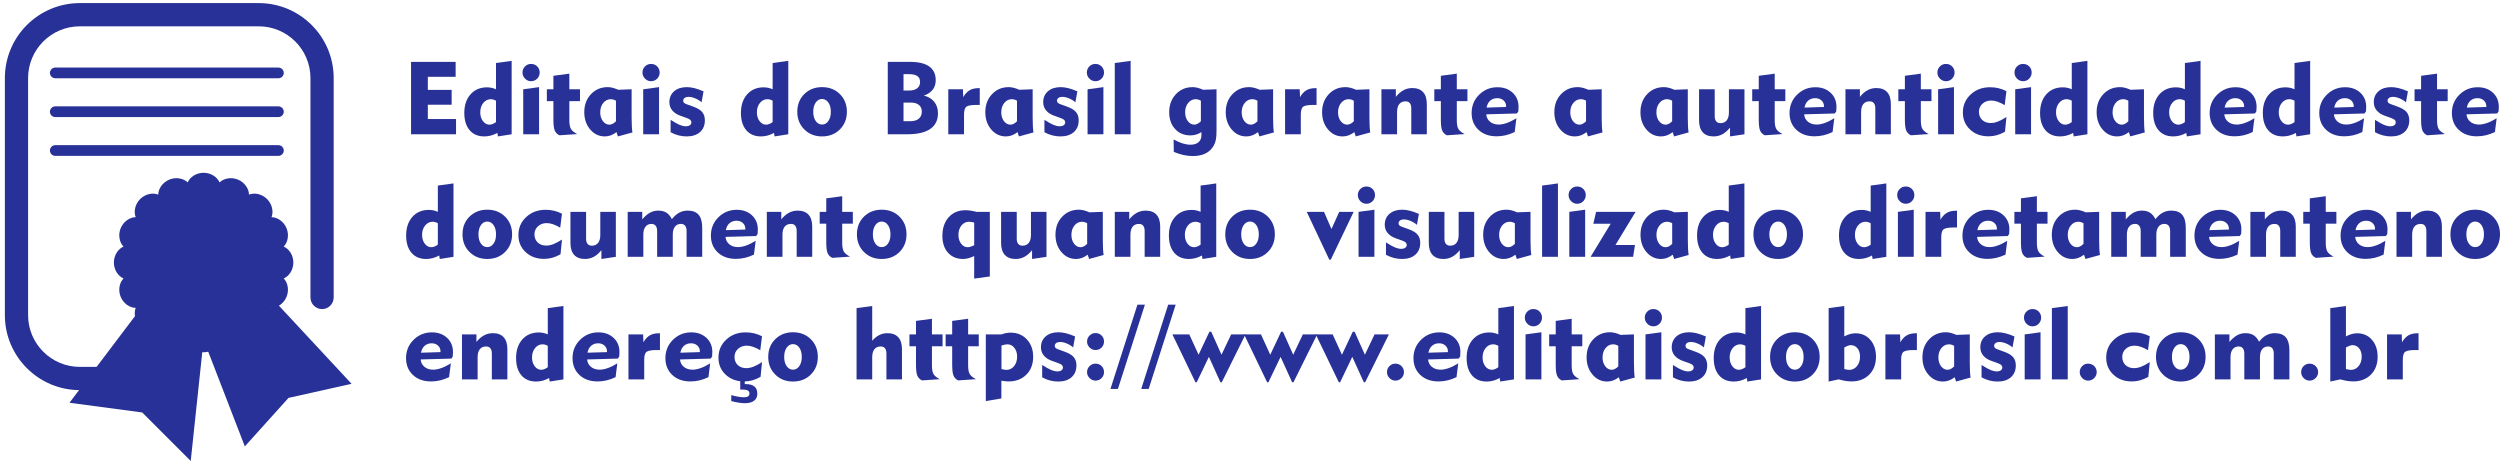 <svg xmlns="http://www.w3.org/2000/svg" xml:space="preserve" version="1.1" viewBox="0 0 102081.78 18949.28" xmlns:xlink="http://www.w3.org/1999/xlink">
<defs>
<style type="text/css">
<![CDATA[
.str0 {stroke:#none;stroke-width:0;stroke-miterlimit:22.926}
.fil0 {fill:none}
.fil1 {fill:#283197}
.fil2 {fill:#283197;fill-rule:nonzero}
]]>
</style>
</defs>
<rect class="fil0 str0" x="6.76" y="6.76" width="14539.95" height="18935.76"/>
<path class="fil1" d="M7663.23 7448.69c93.69,-220.18 353.23,-393.51 650.24,-393.51 297.95,0 557.48,173.33 651.18,393.51 170.53,-167.71 476.91,-228.62 751.43,-114.3 274.53,113.37 447.87,372.9 450.68,612.76 222.06,-89.95 527.51,-29.04 738.32,180.83 209.88,210.82 270.78,516.26 181.76,739.26 238.93,1.87 498.47,175.21 612.77,449.73 113.37,275.46 52.47,580.91 -115.24,751.44 220.18,94.63 393.52,353.23 393.52,651.18 0,297.02 -173.34,556.55 -393.52,650.24 167.71,171.47 228.61,476.91 115.24,751.44 -114.3,275.46 -373.84,448.8 -612.77,450.67 89.02,222.06 28.12,528.44 -181.76,738.32 -210.81,210.82 -516.26,270.78 -738.32,181.77 -2.81,239.86 -176.15,498.46 -450.68,612.76 -274.52,113.37 -580.9,52.47 -751.43,-115.24 -93.7,221.12 -353.23,394.46 -651.18,394.46 -297.01,0 -556.55,-173.34 -650.24,-394.46 -170.53,167.71 -476.9,228.61 -751.43,115.24 -274.53,-114.3 -447.86,-372.9 -450.67,-612.76 -222.06,89.01 -527.51,29.05 -738.32,-181.77 -209.87,-209.88 -270.78,-516.26 -181.77,-738.32 -238.92,-1.87 -498.46,-175.21 -612.77,-450.67 -113.37,-274.53 -52.46,-579.97 115.25,-751.44 -220.18,-93.69 -393.52,-353.22 -393.52,-650.24 0,-297.95 173.34,-556.55 393.52,-651.18 -167.71,-170.53 -228.62,-475.98 -115.25,-751.44 114.31,-274.52 373.85,-447.86 612.77,-449.73 -89.01,-223 -28.1,-528.44 181.77,-739.26 210.81,-209.87 516.26,-270.78 738.32,-180.83 2.81,-239.86 176.14,-499.39 450.67,-612.76 274.53,-114.32 580.9,-53.41 751.43,114.3zm650.24 377.59c1597.5,0 2893.31,1296.74 2893.31,2893.31 0,1596.56 -1295.81,2892.37 -2893.31,2892.37 -794.53,0 -1515.04,-321.38 -2038.8,-841.38 -526.57,-523.76 -853.56,-1249.9 -853.56,-2050.99 0,-1596.57 1295.8,-2893.31 2892.36,-2893.31z"/>
<circle class="fil1" cx="8314.43" cy="10719.58" r="2507.23"/>
<path class="fil1" d="M5807.14 12519.19l-110.57 144.29 -2860.51 3782.47 2971.08 396.33 1980.7 1980.72 525.63 -4951.79c-1447.58,19.67 -2169.97,-498.46 -2506.33,-1352.02z"/>
<polygon class="fil1" points="11206.78,12285.88 14354.93,15671.08 11780.19,16247.31 9997.17,18228.02 8313.47,13871.2 9601.78,13871.2 10195.81,13226.58 11086.84,12571.65 "/>
<path class="fil1" d="M13625.05 12146.42c0,261.41 -212.69,474.1 -474.1,474.1 -261.41,0 -474.1,-212.69 -474.1,-474.1l0 -8958.18c0,-1166.5 -947.25,-2113.76 -2113.76,-2113.76l-7302.59 0c-1166.5,0 -2113.76,947.26 -2113.76,2113.76l0 9679.63c0,1166.51 947.26,2112.83 2113.76,2112.83l765.49 0c261.41,0 474.1,212.69 474.1,475.04 0,261.4 -212.69,474.09 -475.04,474.09l-764.55 0c-1690.26,0 -3061.95,-1372.64 -3061.95,-3061.96l0 -9679.63c0,-1690.26 1371.69,-3061.96 3061.95,-3061.96l7302.59 0c1690.26,0 3061.96,1371.7 3061.96,3061.96l0 8958.18z"/>
<path class="fil1" d="M2257.03 4780.15c-119.93,0 -218.31,-98.38 -218.31,-218.31 0,-120.86 98.38,-219.24 218.31,-219.24l9110.9 0c120.87,0 219.25,98.38 219.25,219.24 0,119.93 -98.38,218.31 -219.25,218.31l-9110.9 0z"/>
<path class="fil1" d="M2257.03 3195.55c-119.93,0 -218.31,-97.44 -218.31,-218.31 0,-120.87 98.38,-218.31 218.31,-218.31l9110.9 0c120.87,0 219.25,97.44 219.25,218.31 0,120.87 -98.38,218.31 -219.25,218.31l-9110.9 0z"/>
<path class="fil1" d="M2257.03 6364.75c-119.93,0 -218.31,-98.37 -218.31,-218.31 0,-120.86 98.38,-219.24 218.31,-219.24l9110.9 0c120.87,0 219.25,98.38 219.25,219.24 0,119.94 -98.38,218.31 -219.25,218.31l-9110.9 0z"/>
<polygon class="fil2" points="16784.4,5482.58 16784.4,2526.62 18604.74,2526.62 18604.74,3136.19 17469.11,3136.19 17469.11,3670.59 18441.91,3670.59 18441.91,4275.98 17469.11,4275.98 17469.11,4860.49 18621.44,4860.49 18621.44,5482.58 "/>
<path id="_1" class="fil2" d="M20253.2 4111.76c-38.27,-21.57 -74.46,-37.57 -109.25,-46.62 -34.79,-9.74 -68.89,-14.61 -102.99,-14.61 -121.07,0 -223.37,50.79 -306.17,152.39 -82.8,100.89 -124.56,228.93 -124.56,382.71 0,144.04 36.19,264.43 109.26,360.45 73.05,96.02 161.43,144.04 266.5,144.04 40.36,0 83.5,-8.35 127.34,-25.75 44.53,-16.69 91.15,-43.14 139.87,-78.63l0 -873.98zm638.78 -1626.88l0 2997.7 -559.46 87.68 -24.36 -142.66c-89.76,48.72 -178.13,84.9 -265.11,107.86 -87.68,22.96 -176.05,34.8 -265.81,34.8 -256.77,0 -457.87,-84.9 -601.91,-254.68 -144.04,-169.79 -216.41,-404.98 -216.41,-705.59 0,-315.22 84.9,-567.81 253.99,-758.47 169.78,-189.97 393.85,-285.3 672.88,-285.3 65.41,0 128.03,6.26 187.88,19.48 59.84,12.53 119.68,32.71 179.53,59.85l0 -1073 638.78 -87.67z"/>
<path id="_2" class="fil2" d="M21335.24 2960.84c0,-98.12 34.09,-180.92 102.29,-248.42 67.5,-68.2 150.3,-102.29 248.41,-102.29 99.51,0 182.31,33.4 249.81,100.9 67.5,67.49 100.9,150.3 100.9,249.81 0,98.11 -34.09,181.61 -102.29,251.2 -67.5,68.88 -150.3,103.68 -248.42,103.68 -95.32,0 -177.44,-34.8 -247.02,-105.07 -68.89,-70.29 -103.68,-153.09 -103.68,-249.81zm676.36 2521.74l-647.14 0 0 -1837.03 647.14 -87.68 0 1924.71z"/>
<path id="_3" class="fil2" d="M22596.81 4866.06l0 -736.21 -267.21 0 0 -484.3 267.21 0 0 -551.11 651.31 -87.68 0 638.79 434.21 0 0 484.3 -434.21 0 0 780.05c0,165.61 22.27,285.99 67.5,359.75 45.23,73.76 130.12,142.65 253.98,204.58l-726.47 50.1c-91.15,-43.84 -154.47,-108.56 -191.35,-194.84 -36.88,-86.28 -54.97,-240.76 -54.97,-463.43z"/>
<path id="_4" class="fil2" d="M25151.95 4111.76c-38.27,-21.57 -74.46,-37.57 -109.24,-46.62 -34.8,-9.74 -68.9,-14.61 -102.99,-14.61 -121.08,0 -223.37,50.79 -306.18,152.39 -82.8,100.89 -124.55,228.93 -124.55,382.71 0,144.04 36.19,264.43 109.25,360.45 73.06,96.02 161.43,144.04 266.51,144.04 41.74,0 84.89,-11.13 129.42,-33.4 44.54,-22.96 90.46,-57.06 137.78,-103.68l0 -841.28zm638.79 -466.21l0 1148.14c0,144.04 2.78,265.12 8.35,363.23 5.56,97.42 13.22,180.92 24.35,250.51l-592.16 162.83 -57.07 -174.67c-80.01,59.15 -158.64,103.68 -235.88,132.22 -76.55,28.53 -157.26,42.45 -241.47,42.45 -237.27,0 -436.29,-94.64 -597.03,-283.21 -161.43,-189.27 -242.15,-424.47 -242.15,-705.59 0,-296.43 90.46,-541.37 271.38,-734.12 180.92,-192.75 409.85,-289.47 686.1,-289.47 63.32,0 130.12,9.04 199.71,26.45 69.58,17.39 146.12,44.53 230.33,81.41l545.54 -20.18z"/>
<path id="_5" class="fil2" d="M26233.99 2960.84c0,-98.12 34.1,-180.92 102.29,-248.42 67.5,-68.2 150.3,-102.29 248.42,-102.29 99.51,0 182.31,33.4 249.81,100.9 67.49,67.49 100.89,150.3 100.89,249.81 0,98.11 -34.09,181.61 -102.29,251.2 -67.49,68.88 -150.3,103.68 -248.41,103.68 -95.33,0 -177.44,-34.8 -247.03,-105.07 -68.89,-70.29 -103.68,-153.09 -103.68,-249.81zm676.36 2521.74l-647.13 0 0 -1837.03 647.13 -87.68 0 1924.71z"/>
<path id="_6" class="fil2" d="M27382.83 5399.08l0 -505.19c161.44,102.99 287.39,173.27 377.15,208.76 89.07,36.18 172.57,54.27 248.42,54.27 66.8,0 120.38,-14.61 160.74,-43.83 41.05,-29.23 61.23,-67.5 61.23,-115.52 0,-40.36 -13.92,-74.45 -42.44,-101.59 -28.53,-27.14 -77.94,-52.88 -146.83,-77.24l-236.59 -84.2c-154.47,-52.88 -272.07,-127.34 -352.09,-223.36 -80.02,-95.33 -119.69,-208.75 -119.69,-339.57 0,-184.4 64.72,-333.31 193.45,-445.34 129.42,-112.04 301.3,-168.4 516.31,-168.4 98.81,0 203.89,13.91 314.53,41.75 110.64,27.83 234.5,71.67 370.18,130.12l-80.02 446.04c-81.41,-68.89 -170.48,-123.16 -267.2,-162.13 -96.72,-39.66 -187.18,-59.15 -271.38,-59.15 -62.63,0 -113.42,14.62 -153.09,43.84 -39.66,29.23 -59.15,66.1 -59.15,110.64 0,38.27 11.14,68.19 33.41,90.46 22.27,22.27 72.36,46.62 149.6,72.36l220.59 79.33c172.57,61.24 296.43,135 370.19,221.98 74.45,86.98 111.33,200.4 111.33,340.96 0,202.49 -66.8,362.54 -199.71,480.14 -133.6,117.6 -314.52,176.05 -544.15,176.05 -112.03,0 -221.27,-13.92 -329.83,-41.76 -107.85,-27.83 -216.41,-70.97 -324.96,-129.42z"/>
<path id="_7" class="fil2" d="M31548.85 4111.76c-38.27,-21.57 -74.45,-37.57 -109.24,-46.62 -34.8,-9.74 -68.89,-14.61 -102.99,-14.61 -121.07,0 -223.37,50.79 -306.17,152.39 -82.81,100.89 -124.56,228.93 -124.56,382.71 0,144.04 36.19,264.43 109.25,360.45 73.06,96.02 161.44,144.04 266.51,144.04 40.36,0 83.5,-8.35 127.34,-25.75 44.53,-16.69 91.15,-43.14 139.86,-78.63l0 -873.98zm638.79 -1626.88l0 2997.7 -559.46 87.68 -24.36 -142.66c-89.76,48.72 -178.13,84.9 -265.11,107.86 -87.68,22.96 -176.05,34.8 -265.81,34.8 -256.77,0 -457.87,-84.9 -601.91,-254.68 -144.04,-169.79 -216.41,-404.98 -216.41,-705.59 0,-315.22 84.9,-567.81 253.99,-758.47 169.78,-189.97 393.85,-285.3 672.88,-285.3 65.41,0 128.03,6.26 187.87,19.48 59.85,12.53 119.69,32.71 179.53,59.85l0 -1073 638.79 -87.67z"/>
<path id="_8" class="fil2" d="M33207.06 4564.06c0,156.57 33.39,282.51 100.89,377.85 67.5,96.02 153.79,144.04 258.16,144.04 105.07,0 190.66,-48.02 258.16,-144.74 67.5,-96.72 100.9,-221.97 100.9,-377.15 0,-153.78 -33.4,-279.03 -100.9,-376.45 -67.5,-96.72 -153.09,-145.43 -258.16,-145.43 -104.37,0 -190.66,48.01 -258.16,144.73 -67.5,96.72 -100.89,221.98 -100.89,377.15zm-651.32 -1.39c0,-291.56 95.34,-532.32 285.99,-721.59 191.36,-188.58 432.12,-283.21 724.38,-283.21 293.65,0 535.81,94.63 727.16,283.21 191.36,189.27 287.38,430.03 287.38,721.59 0,292.25 -96.02,533.71 -287.38,722.98 -191.35,189.97 -433.51,284.61 -727.16,284.61 -290.86,0 -531.62,-94.64 -722.98,-284.61 -191.36,-189.27 -287.39,-430.73 -287.39,-722.98z"/>
<path id="_9" class="fil2" d="M36892.94 4948.17l293.65 0c140.56,0 251.89,-34.79 332.61,-103.68 80.72,-69.59 121.08,-164.22 121.08,-285.3 0,-118.3 -39.66,-209.45 -118.29,-274.16 -78.63,-64.72 -190.66,-96.72 -335.4,-96.72l-293.65 0 0 759.86zm0 -1252.53l234.5 0c138.48,0 246.33,-30.61 324.96,-91.15 77.94,-60.53 116.9,-146.12 116.9,-256.07 0,-110.64 -36.87,-191.36 -111.33,-242.85 -73.76,-52.19 -189.27,-77.93 -347.22,-77.93l-217.81 0 0 668zm-642.96 1786.94l0 -2955.96 913.64 0c344.45,0 604,62.63 780.05,188.58 176.05,125.95 264.42,312.44 264.42,560.16 0,151 -40.36,279.03 -120.38,384.1 -80.72,105.77 -201.79,187.18 -363.93,245.63 180.23,41.06 320.79,124.56 423.08,251.9 102.28,127.34 153.08,282.52 153.08,465.53 0,283.9 -105.07,498.22 -315.21,642.95 -210.15,144.74 -521.19,217.11 -933.13,217.11l-801.62 0z"/>
<path id="_10" class="fil2" d="M39363.88 5482.58l-642.95 0 0 -1837.03 598.42 0 11.83 322.17c73.06,-128.73 159.35,-221.97 257.47,-280.42 98.11,-58.45 220.58,-87.68 367.4,-87.68l50.8 0 0 684.71 -66.8 0 -71.68 0c-199,0 -333.31,22.97 -401.5,68.2 -68.89,45.92 -102.99,155.17 -102.99,329.13l0 800.92z"/>
<path id="_11" class="fil2" d="M41527.27 4111.76c-38.27,-21.57 -74.46,-37.57 -109.25,-46.62 -34.79,-9.74 -68.89,-14.61 -102.99,-14.61 -121.07,0 -223.37,50.79 -306.17,152.39 -82.8,100.89 -124.56,228.93 -124.56,382.71 0,144.04 36.19,264.43 109.26,360.45 73.05,96.02 161.43,144.04 266.5,144.04 41.75,0 84.9,-11.13 129.43,-33.4 44.53,-22.96 90.46,-57.06 137.78,-103.68l0 -841.28zm638.78 -466.21l0 1148.14c0,144.04 2.79,265.12 8.35,363.23 5.57,97.42 13.23,180.92 24.36,250.51l-592.17 162.83 -57.06 -174.67c-80.02,59.15 -158.65,103.68 -235.88,132.22 -76.55,28.53 -157.27,42.45 -241.47,42.45 -237.28,0 -436.29,-94.64 -597.03,-283.21 -161.43,-189.27 -242.15,-424.47 -242.15,-705.59 0,-296.43 90.45,-541.37 271.37,-734.12 180.93,-192.75 409.86,-289.47 686.1,-289.47 63.33,0 130.13,9.04 199.72,26.45 69.58,17.39 146.12,44.53 230.32,81.41l545.54 -20.18z"/>
<path id="_12" class="fil2" d="M42646.88 5399.08l0 -505.19c161.44,102.99 287.39,173.27 377.15,208.76 89.07,36.18 172.57,54.27 248.42,54.27 66.8,0 120.38,-14.61 160.74,-43.83 41.05,-29.23 61.23,-67.5 61.23,-115.52 0,-40.36 -13.92,-74.45 -42.44,-101.59 -28.53,-27.14 -77.94,-52.88 -146.83,-77.24l-236.59 -84.2c-154.47,-52.88 -272.07,-127.34 -352.09,-223.36 -80.02,-95.33 -119.68,-208.75 -119.68,-339.57 0,-184.4 64.71,-333.31 193.44,-445.34 129.42,-112.04 301.3,-168.4 516.32,-168.4 98.81,0 203.88,13.91 314.52,41.75 110.64,27.83 234.5,71.67 370.19,130.12l-80.03 446.04c-81.41,-68.89 -170.47,-123.16 -267.2,-162.13 -96.72,-39.66 -187.18,-59.15 -271.38,-59.15 -62.63,0 -113.42,14.62 -153.09,43.84 -39.66,29.23 -59.14,66.1 -59.14,110.64 0,38.27 11.13,68.19 33.4,90.46 22.27,22.27 72.37,46.62 149.6,72.36l220.59 79.33c172.57,61.24 296.43,135 370.19,221.98 74.46,86.98 111.33,200.4 111.33,340.96 0,202.49 -66.8,362.54 -199.71,480.14 -133.6,117.6 -314.51,176.05 -544.14,176.05 -112.04,0 -221.28,-13.92 -329.84,-41.76 -107.85,-27.83 -216.41,-70.97 -324.96,-129.42z"/>
<path id="_13" class="fil2" d="M44378.84 2960.84c0,-98.12 34.09,-180.92 102.29,-248.42 67.5,-68.2 150.3,-102.29 248.42,-102.29 99.5,0 182.31,33.4 249.81,100.9 67.49,67.49 100.89,150.3 100.89,249.81 0,98.11 -34.09,181.61 -102.29,251.2 -67.5,68.88 -150.3,103.68 -248.41,103.68 -95.33,0 -177.44,-34.8 -247.03,-105.07 -68.89,-70.29 -103.68,-153.09 -103.68,-249.81zm676.36 2521.74l-647.13 0 0 -1837.03 647.13 -87.68 0 1924.71z"/>
<polygon id="_14" class="fil2" points="46166.47,5482.58 45519.33,5482.58 45519.33,2572.55 46166.47,2484.88 "/>
<path id="_15" class="fil2" d="M49035.44 4111.76c-38.27,-21.57 -74.46,-37.57 -109.25,-46.62 -34.79,-9.74 -68.89,-14.61 -102.99,-14.61 -121.07,0 -223.37,50.79 -306.17,151.69 -82.8,101.59 -124.56,228.94 -124.56,382.71 0,144.04 36.19,264.43 109.26,360.45 73.05,95.34 161.43,143.35 266.5,143.35 40.36,0 84.2,-11.13 129.43,-34.79 45.92,-22.97 91.85,-57.06 137.78,-101.6l0 -840.58zm638.78 -466.21l0 1664.46c0,169.09 -8.35,295.73 -24.35,381.32 -16.71,84.89 -43.15,162.83 -79.33,233.8 -76.54,146.83 -187.18,258.17 -332.61,333.31 -145.44,75.85 -321.48,113.43 -528.15,113.43 -123.86,0 -249.11,-13.92 -376.45,-41.06 -126.64,-27.14 -261.64,-68.88 -404.29,-126.64l-8.35 -508.67c136.39,73.07 260.25,126.65 371.59,161.44 111.33,34.1 216.4,51.5 314.51,51.5 142.66,0 253.99,-34.1 332.62,-102.3 78.63,-68.19 118.29,-164.21 118.29,-288.07l0 -123.86c-73.06,45.92 -146.12,80.02 -218.49,101.59 -71.67,21.57 -148.21,32.7 -228.24,32.7 -260.24,0 -470.39,-86.98 -629.74,-260.94 -160.04,-173.96 -240.07,-402.89 -240.07,-686.8 0,-295.04 90.46,-538.58 271.38,-732.72 180.92,-193.45 409.86,-290.17 686.1,-290.17 63.33,0 130.13,9.04 199.72,26.45 69.58,17.39 146.12,44.53 230.32,81.41l545.54 -20.18z"/>
<path id="_16" class="fil2" d="M51344.95 4111.76c-38.27,-21.57 -74.46,-37.57 -109.25,-46.62 -34.79,-9.74 -68.89,-14.61 -102.99,-14.61 -121.07,0 -223.36,50.79 -306.17,152.39 -82.8,100.89 -124.55,228.93 -124.55,382.71 0,144.04 36.18,264.43 109.25,360.45 73.06,96.02 161.43,144.04 266.51,144.04 41.74,0 84.89,-11.13 129.42,-33.4 44.53,-22.96 90.46,-57.06 137.78,-103.68l0 -841.28zm638.78 -466.21l0 1148.14c0,144.04 2.79,265.12 8.36,363.23 5.56,97.42 13.22,180.92 24.35,250.51l-592.16 162.83 -57.07 -174.67c-80.01,59.15 -158.65,103.68 -235.88,132.22 -76.55,28.53 -157.26,42.45 -241.47,42.45 -237.28,0 -436.29,-94.64 -597.03,-283.21 -161.43,-189.27 -242.15,-424.47 -242.15,-705.59 0,-296.43 90.46,-541.37 271.37,-734.12 180.93,-192.75 409.86,-289.47 686.11,-289.47 63.32,0 130.12,9.04 199.71,26.45 69.58,17.39 146.12,44.53 230.32,81.41l545.54 -20.18z"/>
<path id="_17" class="fil2" d="M53115.88 5482.58l-642.96 0 0 -1837.03 598.42 0 11.83 322.17c73.07,-128.73 159.35,-221.97 257.47,-280.42 98.11,-58.45 220.58,-87.68 367.4,-87.68l50.8 0 0 684.71 -66.8 0 -71.68 0c-199,0 -333.31,22.97 -401.5,68.2 -68.89,45.92 -102.98,155.17 -102.98,329.13l0 800.92z"/>
<path id="_18" class="fil2" d="M55279.26 4111.76c-38.27,-21.57 -74.46,-37.57 -109.25,-46.62 -34.79,-9.74 -68.89,-14.61 -102.99,-14.61 -121.07,0 -223.37,50.79 -306.17,152.39 -82.8,100.89 -124.56,228.93 -124.56,382.71 0,144.04 36.19,264.43 109.26,360.45 73.06,96.02 161.43,144.04 266.5,144.04 41.75,0 84.9,-11.13 129.43,-33.4 44.53,-22.96 90.46,-57.06 137.78,-103.68l0 -841.28zm638.78 -466.21l0 1148.14c0,144.04 2.79,265.12 8.35,363.23 5.57,97.42 13.23,180.92 24.36,250.51l-592.16 162.83 -57.07 -174.67c-80.02,59.15 -158.65,103.68 -235.88,132.22 -76.55,28.53 -157.27,42.45 -241.47,42.45 -237.28,0 -436.29,-94.64 -597.03,-283.21 -161.43,-189.27 -242.15,-424.47 -242.15,-705.59 0,-296.43 90.45,-541.37 271.37,-734.12 180.93,-192.75 409.86,-289.47 686.11,-289.47 63.32,0 130.12,9.04 199.71,26.45 69.58,17.39 146.12,44.53 230.32,81.41l545.54 -20.18z"/>
<path id="_19" class="fil2" d="M57046.01 5482.58l-638.78 0 0 -1837.03 590.07 0 0 307.56c97.42,-120.38 201.79,-210.15 311.74,-269.29 109.95,-59.15 229.63,-88.37 358.36,-88.37 194.84,0 342.35,55.66 442.56,167 100.9,111.33 151,273.46 151,487.79l0 1232.34 -634.61 0 0 -1052.82c0,-96.72 -19.49,-169.09 -59.15,-217.8 -38.97,-49.4 -97.42,-73.75 -175.35,-73.75 -110.64,0 -196.23,37.57 -256.08,112.03 -59.84,75.15 -89.76,183.7 -89.76,326.35l0 905.99z"/>
<path id="_20" class="fil2" d="M58833.64 4866.06l0 -736.21 -267.2 0 0 -484.3 267.2 0 0 -551.11 651.31 -87.68 0 638.79 434.21 0 0 484.3 -434.21 0 0 780.05c0,165.61 22.27,285.99 67.5,359.75 45.23,73.76 130.12,142.65 253.98,204.58l-726.46 50.1c-91.16,-43.84 -154.48,-108.56 -191.36,-194.84 -36.88,-86.28 -54.97,-240.76 -54.97,-463.43z"/>
<path id="_21" class="fil2" d="M60701.29 4392.89l796.04 -24.36 0 -28.53c0,-96.72 -34.09,-176.05 -101.59,-237.98 -68.19,-61.93 -153.78,-93.24 -256.76,-93.24 -114.82,0 -211.54,33.4 -288.78,100.89 -77.24,67.5 -126.64,162.13 -148.91,283.22zm1217.73 434.2l-70.98 564.33c-125.25,59.15 -248.41,103.68 -369.49,132.21 -121.08,28.53 -242.85,42.45 -366.71,42.45 -306.17,0 -552.5,-87.68 -740.38,-263.72 -187.19,-176.05 -281.12,-405.68 -281.12,-688.2 0,-295.04 102.29,-544.15 307.56,-747.34 205.27,-203.18 455.08,-304.77 748.73,-304.77 251.2,0 457.17,74.45 618.6,223.36 160.75,148.91 241.46,341.66 241.46,578.25 0,36.18 -2.78,94.64 -8.34,175.35l-2.09 11.83 -57.06 82.81 -1251.83 34.79c9.75,123.86 61.24,224.76 154.48,301.99 93.94,77.25 212.23,115.52 354.18,115.52 100.9,0 212.24,-21.58 335.4,-65.41 122.47,-43.15 251.9,-107.86 387.59,-193.45z"/>
<path id="_22" class="fil2" d="M64762.24 4111.76c-38.27,-21.57 -74.46,-37.57 -109.25,-46.62 -34.79,-9.74 -68.89,-14.61 -102.99,-14.61 -121.07,0 -223.37,50.79 -306.17,152.39 -82.8,100.89 -124.56,228.93 -124.56,382.71 0,144.04 36.19,264.43 109.26,360.45 73.05,96.02 161.43,144.04 266.5,144.04 41.75,0 84.9,-11.13 129.43,-33.4 44.53,-22.96 90.46,-57.06 137.78,-103.68l0 -841.28zm638.78 -466.21l0 1148.14c0,144.04 2.79,265.12 8.35,363.23 5.57,97.42 13.22,180.92 24.36,250.51l-592.17 162.83 -57.06 -174.67c-80.02,59.15 -158.65,103.68 -235.89,132.22 -76.54,28.53 -157.26,42.45 -241.46,42.45 -237.28,0 -436.29,-94.64 -597.03,-283.21 -161.43,-189.27 -242.16,-424.47 -242.16,-705.59 0,-296.43 90.46,-541.37 271.38,-734.12 180.93,-192.75 409.86,-289.47 686.1,-289.47 63.33,0 130.13,9.04 199.72,26.45 69.58,17.39 146.12,44.53 230.32,81.41l545.54 -20.18z"/>
<path id="_23" class="fil2" d="M68278.34 4111.76c-38.27,-21.57 -74.45,-37.57 -109.24,-46.62 -34.8,-9.74 -68.89,-14.61 -102.99,-14.61 -121.08,0 -223.37,50.79 -306.17,152.39 -82.81,100.89 -124.56,228.93 -124.56,382.71 0,144.04 36.19,264.43 109.25,360.45 73.06,96.02 161.44,144.04 266.51,144.04 41.75,0 84.89,-11.13 129.43,-33.4 44.53,-22.96 90.45,-57.06 137.77,-103.68l0 -841.28zm638.79 -466.21l0 1148.14c0,144.04 2.78,265.12 8.35,363.23 5.57,97.42 13.22,180.92 24.35,250.51l-592.16 162.83 -57.06 -174.67c-80.02,59.15 -158.65,103.68 -235.89,132.22 -76.55,28.53 -157.26,42.45 -241.46,42.45 -237.28,0 -436.3,-94.64 -597.03,-283.21 -161.44,-189.27 -242.16,-424.47 -242.16,-705.59 0,-296.43 90.46,-541.37 271.38,-734.12 180.92,-192.75 409.85,-289.47 686.1,-289.47 63.33,0 130.12,9.04 199.71,26.45 69.58,17.39 146.13,44.53 230.33,81.41l545.54 -20.18z"/>
<path id="_24" class="fil2" d="M70596.21 3645.55l634.6 0 0 1837.03 -589.37 87.68 0 -359.06c-99.51,122.47 -203.19,212.93 -312.44,271.38 -108.55,58.45 -227.54,87.68 -356.97,87.68 -194.14,0 -341.66,-55.67 -443.25,-167.01 -100.9,-112.03 -151.7,-274.86 -151.7,-489.87l0 -1267.83 638.79 0 0 1088.3c0,96.72 19.48,169.79 59.15,219.19 38.96,49.4 97.41,74.46 175.35,74.46 111.33,0 196.23,-37.58 256.07,-113.43 59.84,-75.15 89.77,-183.7 89.77,-324.96l0 -943.56z"/>
<path id="_25" class="fil2" d="M71814.63 4866.06l0 -736.21 -267.2 0 0 -484.3 267.2 0 0 -551.11 651.31 -87.68 0 638.79 434.21 0 0 484.3 -434.21 0 0 780.05c0,165.61 22.27,285.99 67.5,359.75 45.23,73.76 130.12,142.65 253.98,204.58l-726.46 50.1c-91.16,-43.84 -154.48,-108.56 -191.36,-194.84 -36.88,-86.28 -54.97,-240.76 -54.97,-463.43z"/>
<path id="_26" class="fil2" d="M73682.28 4392.89l796.04 -24.36 0 -28.53c0,-96.72 -34.1,-176.05 -101.59,-237.98 -68.19,-61.93 -153.78,-93.24 -256.77,-93.24 -114.81,0 -211.54,33.4 -288.77,100.89 -77.24,67.5 -126.64,162.13 -148.91,283.22zm1217.73 434.2l-70.98 564.33c-125.25,59.15 -248.41,103.68 -369.49,132.21 -121.08,28.53 -242.86,42.45 -366.72,42.45 -306.17,0 -552.49,-87.68 -740.37,-263.72 -187.19,-176.05 -281.12,-405.68 -281.12,-688.2 0,-295.04 102.28,-544.15 307.56,-747.34 205.27,-203.18 455.08,-304.77 748.73,-304.77 251.19,0 457.17,74.45 618.6,223.36 160.75,148.91 241.46,341.66 241.46,578.25 0,36.18 -2.78,94.64 -8.34,175.35l-2.09 11.83 -57.06 82.81 -1251.83 34.79c9.74,123.86 61.24,224.76 154.48,301.99 93.94,77.25 212.23,115.52 354.18,115.52 100.9,0 212.24,-21.58 335.4,-65.41 122.47,-43.15 251.89,-107.86 387.59,-193.45z"/>
<path id="_27" class="fil2" d="M75993.87 5482.58l-638.78 0 0 -1837.03 590.07 0 0 307.56c97.42,-120.38 201.79,-210.15 311.74,-269.29 109.95,-59.15 229.63,-88.37 358.36,-88.37 194.84,0 342.35,55.66 442.56,167 100.9,111.33 151,273.46 151,487.79l0 1232.34 -634.61 0 0 -1052.82c0,-96.72 -19.49,-169.09 -59.15,-217.8 -38.97,-49.4 -97.42,-73.75 -175.35,-73.75 -110.64,0 -196.23,37.57 -256.08,112.03 -59.84,75.15 -89.76,183.7 -89.76,326.35l0 905.99z"/>
<path id="_28" class="fil2" d="M77781.5 4866.06l0 -736.21 -267.2 0 0 -484.3 267.2 0 0 -551.11 651.31 -87.68 0 638.79 434.21 0 0 484.3 -434.21 0 0 780.05c0,165.61 22.27,285.99 67.5,359.75 45.23,73.76 130.12,142.65 253.98,204.58l-726.46 50.1c-91.16,-43.84 -154.48,-108.56 -191.36,-194.84 -36.88,-86.28 -54.97,-240.76 -54.97,-463.43z"/>
<path id="_29" class="fil2" d="M79109.18 2960.84c0,-98.12 34.09,-180.92 102.28,-248.42 67.5,-68.2 150.31,-102.29 248.42,-102.29 99.51,0 182.31,33.4 249.81,100.9 67.49,67.49 100.89,150.3 100.89,249.81 0,98.11 -34.09,181.61 -102.28,251.2 -67.5,68.88 -150.31,103.68 -248.42,103.68 -95.33,0 -177.44,-34.8 -247.02,-105.07 -68.9,-70.29 -103.68,-153.09 -103.68,-249.81zm676.35 2521.74l-647.13 0 0 -1837.03 647.13 -87.68 0 1924.71z"/>
<path id="_30" class="fil2" d="M81868.89 5378.2c-112.72,64.02 -224.05,111.34 -333.31,141.95 -109.24,30.62 -221.97,45.93 -337.48,45.93 -306.17,0 -557.37,-91.85 -753.6,-275.56 -196.92,-183.01 -295.03,-415.42 -295.03,-697.23 0,-291.56 105.76,-537.2 317.3,-734.81 211.54,-197.62 476.65,-296.43 796.04,-296.43 116.9,0 231.72,13.22 343.06,39.66 111.33,26.44 219.19,66.11 322.17,119.69l-71.67 571.28c-100.2,-61.24 -196.93,-107.85 -290.16,-139.86 -93.25,-32.01 -179.54,-48.01 -259.56,-48.01 -144.04,0 -263.72,43.83 -359.06,131.51 -95.32,87.67 -142.64,196.23 -142.64,326.35 0,139.17 43.84,250.5 132.21,334.7 88.37,84.2 204.58,125.95 348.62,125.95 89.76,0 185.79,-19.49 287.38,-57.76 102.29,-38.96 220.59,-101.59 354.88,-188.57l-59.15 601.21z"/>
<path id="_31" class="fil2" d="M82257.18 2960.84c0,-98.12 34.09,-180.92 102.28,-248.42 67.5,-68.2 150.31,-102.29 248.42,-102.29 99.51,0 182.31,33.4 249.81,100.9 67.49,67.49 100.9,150.3 100.9,249.81 0,98.11 -34.1,181.61 -102.29,251.2 -67.5,68.88 -150.3,103.68 -248.42,103.68 -95.33,0 -177.44,-34.8 -247.02,-105.07 -68.89,-70.29 -103.68,-153.09 -103.68,-249.81zm676.36 2521.74l-647.14 0 0 -1837.03 647.14 -87.68 0 1924.71z"/>
<path id="_32" class="fil2" d="M84595.91 4111.76c-38.27,-21.57 -74.46,-37.57 -109.24,-46.62 -34.8,-9.74 -68.9,-14.61 -102.99,-14.61 -121.08,0 -223.37,50.79 -306.17,152.39 -82.81,100.89 -124.56,228.93 -124.56,382.71 0,144.04 36.19,264.43 109.25,360.45 73.06,96.02 161.44,144.04 266.51,144.04 40.36,0 83.5,-8.35 127.33,-25.75 44.54,-16.69 91.16,-43.14 139.87,-78.63l0 -873.98zm638.79 -1626.88l0 2997.7 -559.46 87.68 -24.36 -142.66c-89.76,48.72 -178.13,84.9 -265.11,107.86 -87.68,22.96 -176.05,34.8 -265.81,34.8 -256.77,0 -457.87,-84.9 -601.91,-254.68 -144.04,-169.79 -216.41,-404.98 -216.41,-705.59 0,-315.22 84.89,-567.81 253.98,-758.47 169.79,-189.97 393.85,-285.3 672.88,-285.3 65.41,0 128.04,6.26 187.88,19.48 59.84,12.53 119.69,32.71 179.53,59.85l0 -1073 638.79 -87.67z"/>
<path id="_33" class="fil2" d="M86905.43 4111.76c-38.28,-21.57 -74.46,-37.57 -109.25,-46.62 -34.79,-9.74 -68.89,-14.61 -102.99,-14.61 -121.07,0 -223.37,50.79 -306.17,152.39 -82.8,100.89 -124.56,228.93 -124.56,382.71 0,144.04 36.19,264.43 109.25,360.45 73.06,96.02 161.44,144.04 266.51,144.04 41.75,0 84.89,-11.13 129.43,-33.4 44.53,-22.96 90.46,-57.06 137.78,-103.68l0 -841.28zm638.78 -466.21l0 1148.14c0,144.04 2.79,265.12 8.35,363.23 5.57,97.42 13.22,180.92 24.35,250.51l-592.16 162.83 -57.06 -174.67c-80.02,59.15 -158.65,103.68 -235.89,132.22 -76.54,28.53 -157.26,42.45 -241.46,42.45 -237.28,0 -436.3,-94.64 -597.03,-283.21 -161.44,-189.27 -242.16,-424.47 -242.16,-705.59 0,-296.43 90.46,-541.37 271.38,-734.12 180.92,-192.75 409.86,-289.47 686.1,-289.47 63.33,0 130.13,9.04 199.71,26.45 69.59,17.39 146.13,44.53 230.33,81.41l545.54 -20.18z"/>
<path id="_34" class="fil2" d="M89214.94 4111.76c-38.27,-21.57 -74.46,-37.57 -109.25,-46.62 -34.79,-9.74 -68.89,-14.61 -102.99,-14.61 -121.07,0 -223.37,50.79 -306.17,152.39 -82.8,100.89 -124.56,228.93 -124.56,382.71 0,144.04 36.19,264.43 109.26,360.45 73.06,96.02 161.43,144.04 266.5,144.04 40.36,0 83.5,-8.35 127.34,-25.75 44.53,-16.69 91.16,-43.14 139.87,-78.63l0 -873.98zm638.78 -1626.88l0 2997.7 -559.45 87.68 -24.36 -142.66c-89.77,48.72 -178.14,84.9 -265.12,107.86 -87.68,22.96 -176.05,34.8 -265.81,34.8 -256.77,0 -457.87,-84.9 -601.91,-254.68 -144.04,-169.79 -216.4,-404.98 -216.4,-705.59 0,-315.22 84.89,-567.81 253.98,-758.47 169.78,-189.97 393.85,-285.3 672.88,-285.3 65.41,0 128.03,6.26 187.88,19.48 59.84,12.53 119.68,32.71 179.53,59.85l0 -1073 638.78 -87.67z"/>
<path id="_35" class="fil2" d="M90836.95 4392.89l796.05 -24.36 0 -28.53c0,-96.72 -34.1,-176.05 -101.59,-237.98 -68.2,-61.93 -153.79,-93.24 -256.77,-93.24 -114.81,0 -211.54,33.4 -288.78,100.89 -77.23,67.5 -126.64,162.13 -148.91,283.22zm1217.74 434.2l-70.98 564.33c-125.25,59.15 -248.42,103.68 -369.5,132.21 -121.07,28.53 -242.85,42.45 -366.71,42.45 -306.17,0 -552.5,-87.68 -740.37,-263.72 -187.19,-176.05 -281.12,-405.68 -281.12,-688.2 0,-295.04 102.28,-544.15 307.55,-747.34 205.28,-203.18 455.09,-304.77 748.74,-304.77 251.19,0 457.17,74.45 618.6,223.36 160.75,148.91 241.46,341.66 241.46,578.25 0,36.18 -2.78,94.64 -8.35,175.35l-2.09 11.83 -57.05 82.81 -1251.83 34.79c9.74,123.86 61.23,224.76 154.48,301.99 93.93,77.25 212.23,115.52 354.18,115.52 100.9,0 212.23,-21.58 335.4,-65.41 122.47,-43.15 251.89,-107.86 387.59,-193.45z"/>
<path id="_36" class="fil2" d="M93691.31 4111.76c-38.27,-21.57 -74.46,-37.57 -109.25,-46.62 -34.79,-9.74 -68.89,-14.61 -102.99,-14.61 -121.07,0 -223.36,50.79 -306.17,152.39 -82.8,100.89 -124.55,228.93 -124.55,382.71 0,144.04 36.18,264.43 109.25,360.45 73.06,96.02 161.43,144.04 266.51,144.04 40.36,0 83.5,-8.35 127.33,-25.75 44.54,-16.69 91.16,-43.14 139.87,-78.63l0 -873.98zm638.78 -1626.88l0 2997.7 -559.45 87.68 -24.36 -142.66c-89.76,48.72 -178.13,84.9 -265.12,107.86 -87.68,22.96 -176.04,34.8 -265.81,34.8 -256.77,0 -457.86,-84.9 -601.9,-254.68 -144.04,-169.79 -216.41,-404.98 -216.41,-705.59 0,-315.22 84.89,-567.81 253.98,-758.47 169.79,-189.97 393.85,-285.3 672.88,-285.3 65.41,0 128.04,6.26 187.88,19.48 59.84,12.53 119.69,32.71 179.53,59.85l0 -1073 638.78 -87.67z"/>
<path id="_37" class="fil2" d="M95313.33 4392.89l796.04 -24.36 0 -28.53c0,-96.72 -34.1,-176.05 -101.59,-237.98 -68.19,-61.93 -153.78,-93.24 -256.77,-93.24 -114.81,0 -211.54,33.4 -288.77,100.89 -77.24,67.5 -126.64,162.13 -148.91,283.22zm1217.73 434.2l-70.98 564.33c-125.25,59.15 -248.41,103.68 -369.49,132.21 -121.08,28.53 -242.86,42.45 -366.72,42.45 -306.17,0 -552.49,-87.68 -740.37,-263.72 -187.19,-176.05 -281.12,-405.68 -281.12,-688.2 0,-295.04 102.28,-544.15 307.56,-747.34 205.27,-203.18 455.08,-304.77 748.73,-304.77 251.19,0 457.17,74.45 618.6,223.36 160.75,148.91 241.46,341.66 241.46,578.25 0,36.18 -2.78,94.64 -8.34,175.35l-2.09 11.83 -57.06 82.81 -1251.83 34.79c9.74,123.86 61.24,224.76 154.48,301.99 93.94,77.25 212.23,115.52 354.18,115.52 100.9,0 212.24,-21.58 335.4,-65.41 122.47,-43.15 251.89,-107.86 387.59,-193.45z"/>
<path id="_38" class="fil2" d="M96977.79 5399.08l0 -505.19c161.43,102.99 287.38,173.27 377.14,208.76 89.07,36.18 172.57,54.27 248.42,54.27 66.8,0 120.38,-14.61 160.74,-43.83 41.05,-29.23 61.23,-67.5 61.23,-115.52 0,-40.36 -13.91,-74.45 -42.44,-101.59 -28.53,-27.14 -77.93,-52.88 -146.83,-77.24l-236.58 -84.2c-154.48,-52.88 -272.08,-127.34 -352.1,-223.36 -80.02,-95.33 -119.68,-208.75 -119.68,-339.57 0,-184.4 64.71,-333.31 193.44,-445.34 129.43,-112.04 301.3,-168.4 516.32,-168.4 98.81,0 203.88,13.91 314.52,41.75 110.64,27.83 234.5,71.67 370.19,130.12l-80.03 446.04c-81.41,-68.89 -170.47,-123.16 -267.2,-162.13 -96.72,-39.66 -187.18,-59.15 -271.38,-59.15 -62.63,0 -113.42,14.62 -153.09,43.84 -39.66,29.23 -59.14,66.1 -59.14,110.64 0,38.27 11.14,68.19 33.4,90.46 22.27,22.27 72.37,46.62 149.6,72.36l220.59 79.33c172.57,61.24 296.43,135 370.19,221.98 74.46,86.98 111.34,200.4 111.34,340.96 0,202.49 -66.81,362.54 -199.72,480.14 -133.59,117.6 -314.51,176.05 -544.14,176.05 -112.03,0 -221.28,-13.92 -329.84,-41.76 -107.85,-27.83 -216.4,-70.97 -324.95,-129.42z"/>
<path id="_39" class="fil2" d="M98860.05 4866.06l0 -736.21 -267.21 0 0 -484.3 267.21 0 0 -551.11 651.31 -87.68 0 638.79 434.21 0 0 484.3 -434.21 0 0 780.05c0,165.61 22.27,285.99 67.5,359.75 45.23,73.76 130.12,142.65 253.98,204.58l-726.47 50.1c-91.15,-43.84 -154.47,-108.56 -191.35,-194.84 -36.88,-86.28 -54.97,-240.76 -54.97,-463.43z"/>
<path id="_40" class="fil2" d="M100727.69 4392.89l796.05 -24.36 0 -28.53c0,-96.72 -34.1,-176.05 -101.59,-237.98 -68.2,-61.93 -153.79,-93.24 -256.77,-93.24 -114.81,0 -211.54,33.4 -288.78,100.89 -77.23,67.5 -126.64,162.13 -148.91,283.22zm1217.74 434.2l-70.98 564.33c-125.25,59.15 -248.42,103.68 -369.5,132.21 -121.07,28.53 -242.85,42.45 -366.71,42.45 -306.17,0 -552.5,-87.68 -740.37,-263.72 -187.19,-176.05 -281.12,-405.68 -281.12,-688.2 0,-295.04 102.28,-544.15 307.55,-747.34 205.28,-203.18 455.09,-304.77 748.74,-304.77 251.19,0 457.17,74.45 618.6,223.36 160.75,148.91 241.46,341.66 241.46,578.25 0,36.18 -2.78,94.64 -8.35,175.35l-2.09 11.83 -57.05 82.81 -1251.83 34.79c9.74,123.86 61.23,224.76 154.48,301.99 93.93,77.25 212.23,115.52 354.18,115.52 100.9,0 212.23,-21.58 335.4,-65.41 122.47,-43.15 251.89,-107.86 387.59,-193.45z"/>
<path id="_41" class="fil2" d="M17878.27 9116.28c-38.27,-21.57 -74.45,-37.57 -109.24,-46.62 -34.8,-9.75 -68.89,-14.62 -102.99,-14.62 -121.08,0 -223.37,50.8 -306.17,152.4 -82.81,100.89 -124.56,228.93 -124.56,382.71 0,144.04 36.19,264.42 109.25,360.45 73.06,96.02 161.44,144.04 266.51,144.04 40.36,0 83.5,-8.35 127.34,-25.75 44.53,-16.7 91.15,-43.14 139.86,-78.63l0 -873.98zm638.79 -1626.88l0 2997.69 -559.46 87.68 -24.36 -142.65c-89.76,48.71 -178.13,84.89 -265.11,107.86 -87.68,22.96 -176.05,34.79 -265.81,34.79 -256.77,0 -457.87,-84.89 -601.91,-254.68 -144.04,-169.78 -216.41,-404.98 -216.41,-705.58 0,-315.22 84.9,-567.82 253.98,-758.47 169.79,-189.97 393.85,-285.3 672.89,-285.3 65.41,0 128.03,6.26 187.87,19.48 59.85,12.52 119.69,32.7 179.53,59.84l0 -1072.99 638.79 -87.67z"/>
<path id="_42" class="fil2" d="M19536.48 9568.58c0,156.57 33.39,282.51 100.89,377.84 67.5,96.03 153.79,144.04 258.16,144.04 105.07,0 190.66,-48.01 258.16,-144.73 67.5,-96.72 100.9,-221.98 100.9,-377.15 0,-153.78 -33.4,-279.04 -100.9,-376.45 -67.5,-96.73 -153.09,-145.44 -258.16,-145.44 -104.37,0 -190.66,48.02 -258.16,144.74 -67.5,96.72 -100.89,221.97 -100.89,377.15zm-651.32 -1.39c0,-291.56 95.34,-532.33 285.99,-721.6 191.36,-188.57 432.12,-283.2 724.38,-283.2 293.65,0 535.8,94.63 727.16,283.2 191.36,189.27 287.38,430.04 287.38,721.6 0,292.25 -96.02,533.71 -287.38,722.98 -191.36,189.97 -433.51,284.6 -727.16,284.6 -290.86,0 -531.62,-94.63 -722.98,-284.6 -191.36,-189.27 -287.39,-430.73 -287.39,-722.98z"/>
<path id="_43" class="fil2" d="M22887.66 10382.72c-112.72,64.01 -224.06,111.33 -333.31,141.95 -109.24,30.62 -221.97,45.92 -337.48,45.92 -306.17,0 -557.38,-91.85 -753.6,-275.55 -196.92,-183.01 -295.04,-415.42 -295.04,-697.24 0,-291.55 105.77,-537.19 317.31,-734.8 211.54,-197.63 476.65,-296.44 796.04,-296.44 116.9,0 231.72,13.22 343.06,39.67 111.33,26.44 219.18,66.1 322.17,119.68l-71.67 571.29c-100.2,-61.24 -196.93,-107.85 -290.17,-139.86 -93.24,-32.02 -179.53,-48.02 -259.55,-48.02 -144.04,0 -263.72,43.84 -359.06,131.52 -95.33,87.67 -142.65,196.23 -142.65,326.35 0,139.16 43.85,250.5 132.22,334.7 88.37,84.2 204.58,125.94 348.62,125.94 89.76,0 185.78,-19.48 287.38,-57.75 102.29,-38.97 220.58,-101.59 354.88,-188.57l-59.15 601.21z"/>
<path id="_44" class="fil2" d="M24511.77 8650.06l634.6 0 0 1837.03 -589.37 87.68 0 -359.05c-99.51,122.47 -203.19,212.92 -312.44,271.37 -108.55,58.46 -227.54,87.68 -356.97,87.68 -194.14,0 -341.66,-55.67 -443.25,-167 -100.9,-112.03 -151.7,-274.86 -151.7,-489.88l0 -1267.83 638.79 0 0 1088.31c0,96.72 19.48,169.78 59.14,219.19 38.97,49.4 97.42,74.45 175.36,74.45 111.33,0 196.22,-37.58 256.07,-113.42 59.84,-75.15 89.77,-183.7 89.77,-324.96l0 -943.57z"/>
<path id="_45" class="fil2" d="M27471.19 10487.09l-638.79 0 0 -1052.81c0,-93.93 -20.18,-165.61 -59.84,-216.41 -40.36,-50.1 -96.72,-75.15 -169.79,-75.15 -105.07,0 -186.48,38.27 -245.63,114.12 -59.14,76.55 -88.37,184.4 -88.37,324.27l0 905.98 -638.79 0 0 -1837.03 594.26 0 0 307.57c105.77,-124.56 210.84,-215.72 314.52,-272.08 103.68,-57.06 217.1,-85.59 339.57,-85.59 134.3,0 245.63,27.84 333.31,83.5 86.98,54.98 161.43,144.04 222.67,265.81 89.76,-116.2 187.88,-203.87 294.34,-262.32 107.16,-57.76 222.68,-86.99 347.93,-86.99 203.88,0 354.18,57.06 451.6,171.88 96.72,114.81 145.43,292.25 145.43,532.32l0 1182.93 -638.78 0 0 -1052.81c0,-93.93 -20.18,-165.61 -59.85,-216.41 -40.36,-50.1 -96.72,-75.15 -169.78,-75.15 -106.47,0 -187.88,38.27 -246.33,114.12 -58.45,76.55 -87.68,184.4 -87.68,324.27l0 905.98z"/>
<path id="_46" class="fil2" d="M29638.74 9397.4l796.05 -24.35 0 -28.53c0,-96.72 -34.1,-176.05 -101.59,-237.98 -68.2,-61.93 -153.79,-93.24 -256.77,-93.24 -114.81,0 -211.54,33.39 -288.78,100.89 -77.23,67.5 -126.64,162.13 -148.91,283.21zm1217.74 434.21l-70.98 564.33c-125.25,59.15 -248.42,103.68 -369.5,132.21 -121.07,28.53 -242.85,42.44 -366.71,42.44 -306.17,0 -552.5,-87.67 -740.37,-263.72 -187.19,-176.04 -281.12,-405.67 -281.12,-688.19 0,-295.04 102.28,-544.15 307.55,-747.34 205.28,-203.19 455.09,-304.78 748.74,-304.78 251.19,0 457.17,74.46 618.6,223.37 160.74,148.91 241.46,341.66 241.46,578.24 0,36.19 -2.78,94.64 -8.35,175.36l-2.09 11.83 -57.05 82.8 -1251.83 34.8c9.74,123.86 61.23,224.75 154.48,301.99 93.93,77.24 212.23,115.51 354.18,115.51 100.9,0 212.23,-21.57 335.4,-65.4 122.46,-43.15 251.89,-107.86 387.59,-193.45z"/>
<path id="_47" class="fil2" d="M31950.34 10487.09l-638.78 0 0 -1837.03 590.07 0 0 307.57c97.42,-120.38 201.79,-210.15 311.74,-269.3 109.94,-59.14 229.62,-88.37 358.36,-88.37 194.84,0 342.35,55.67 442.56,167 100.9,111.34 151,273.47 151,487.8l0 1232.33 -634.62 0 0 -1052.81c0,-96.72 -19.48,-169.09 -59.14,-217.8 -38.97,-49.4 -97.42,-73.76 -175.36,-73.76 -110.63,0 -196.22,37.58 -256.07,112.04 -59.84,75.14 -89.76,183.69 -89.76,326.35l0 905.98z"/>
<path id="_48" class="fil2" d="M33737.97 9870.57l0 -736.2 -267.2 0 0 -484.31 267.2 0 0 -551.1 651.31 -87.68 0 638.78 434.21 0 0 484.31 -434.21 0 0 780.05c0,165.6 22.27,285.99 67.5,359.75 45.23,73.75 130.12,142.65 253.98,204.57l-726.46 50.11c-91.16,-43.85 -154.48,-108.56 -191.36,-194.84 -36.88,-86.28 -54.97,-240.77 -54.97,-463.44z"/>
<path id="_49" class="fil2" d="M35641.8 9568.58c0,156.57 33.4,282.51 100.9,377.84 67.5,96.03 153.78,144.04 258.16,144.04 105.07,0 190.66,-48.01 258.16,-144.73 67.5,-96.72 100.9,-221.98 100.9,-377.15 0,-153.78 -33.4,-279.04 -100.9,-376.45 -67.5,-96.73 -153.09,-145.44 -258.16,-145.44 -104.38,0 -190.66,48.02 -258.16,144.74 -67.5,96.72 -100.9,221.97 -100.9,377.15zm-651.31 -1.39c0,-291.56 95.33,-532.33 285.99,-721.6 191.36,-188.57 432.12,-283.2 724.38,-283.2 293.65,0 535.8,94.63 727.15,283.2 191.36,189.27 287.39,430.04 287.39,721.6 0,292.25 -96.03,533.71 -287.39,722.98 -191.35,189.97 -433.5,284.6 -727.15,284.6 -290.87,0 -531.63,-94.63 -722.99,-284.6 -191.36,-189.27 -287.38,-430.73 -287.38,-722.98z"/>
<path id="_50" class="fil2" d="M39778.6 9087.75c-38.27,-11.13 -75.85,-18.79 -113.43,-24.35 -37.57,-5.57 -70.28,-8.36 -98.81,-8.36 -122.47,0 -224.75,50.11 -307.56,151 -82.11,100.9 -123.17,228.94 -123.17,384.11 0,144.04 36.19,264.42 109.26,360.45 73.06,96.02 161.43,144.04 266.5,144.04 34.1,0 70.28,-5.57 109.95,-17.4 39.66,-11.82 91.85,-32.7 157.26,-64.01l0 -925.48zm638.78 -437.69l0 2638.65 -638.78 87.68 0 -922c-81.42,39.66 -160.75,69.58 -237.98,89.76 -76.54,20.18 -148.91,30.62 -217.11,30.62 -256.06,0 -460.65,-85.59 -613.73,-256.07 -153.09,-170.48 -229.63,-398.02 -229.63,-683.32 0,-319.39 86.28,-574.77 258.16,-765.43 171.87,-191.36 401.5,-286.69 688.89,-286.69 62.62,0 130.12,5.57 201.79,16.01 72.37,11.13 153.08,27.83 242.85,50.79l545.54 0z"/>
<path id="_51" class="fil2" d="M42096.46 8650.06l634.61 0 0 1837.03 -589.38 87.68 0 -359.05c-99.51,122.47 -203.19,212.92 -312.44,271.37 -108.55,58.46 -227.54,87.68 -356.96,87.68 -194.14,0 -341.67,-55.67 -443.26,-167 -100.9,-112.03 -151.69,-274.86 -151.69,-489.88l0 -1267.83 638.78 0 0 1088.31c0,96.72 19.49,169.78 59.15,219.19 38.97,49.4 97.42,74.45 175.35,74.45 111.34,0 196.23,-37.58 256.07,-113.42 59.85,-75.15 89.77,-183.7 89.77,-324.96l0 -943.57z"/>
<path id="_52" class="fil2" d="M44392.05 9116.28c-38.27,-21.57 -74.46,-37.57 -109.24,-46.62 -34.8,-9.75 -68.9,-14.62 -102.99,-14.62 -121.08,0 -223.37,50.8 -306.18,152.4 -82.8,100.89 -124.55,228.93 -124.55,382.71 0,144.04 36.19,264.42 109.25,360.45 73.06,96.02 161.43,144.04 266.51,144.04 41.74,0 84.89,-11.13 129.42,-33.4 44.54,-22.96 90.46,-57.06 137.78,-103.68l0 -841.28zm638.79 -466.22l0 1148.15c0,144.04 2.78,265.12 8.35,363.23 5.56,97.42 13.22,180.92 24.35,250.51l-592.16 162.82 -57.07 -174.66c-80.01,59.15 -158.64,103.68 -235.88,132.21 -76.55,28.54 -157.26,42.45 -241.47,42.45 -237.27,0 -436.29,-94.63 -597.03,-283.21 -161.43,-189.27 -242.15,-424.46 -242.15,-705.58 0,-296.44 90.46,-541.37 271.38,-734.12 180.92,-192.75 409.85,-289.47 686.1,-289.47 63.33,0 130.12,9.04 199.71,26.44 69.58,17.4 146.12,44.54 230.33,81.41l545.54 -20.18z"/>
<path id="_53" class="fil2" d="M46158.8 10487.09l-638.78 0 0 -1837.03 590.07 0 0 307.57c97.42,-120.38 201.8,-210.15 311.75,-269.3 109.94,-59.14 229.62,-88.37 358.35,-88.37 194.84,0 342.36,55.67 442.56,167 100.9,111.34 151,273.47 151,487.8l0 1232.33 -634.61 0 0 -1052.81c0,-96.72 -19.49,-169.09 -59.15,-217.8 -38.97,-49.4 -97.42,-73.76 -175.35,-73.76 -110.64,0 -196.23,37.58 -256.07,112.04 -59.85,75.14 -89.77,183.69 -89.77,326.35l0 905.98z"/>
<path id="_54" class="fil2" d="M49023.6 9116.28c-38.27,-21.57 -74.46,-37.57 -109.24,-46.62 -34.8,-9.75 -68.9,-14.62 -102.99,-14.62 -121.08,0 -223.37,50.8 -306.18,152.4 -82.8,100.89 -124.55,228.93 -124.55,382.71 0,144.04 36.19,264.42 109.25,360.45 73.06,96.02 161.43,144.04 266.51,144.04 40.36,0 83.5,-8.35 127.33,-25.75 44.54,-16.7 91.16,-43.14 139.87,-78.63l0 -873.98zm638.79 -1626.88l0 2997.69 -559.46 87.68 -24.36 -142.65c-89.76,48.71 -178.13,84.89 -265.11,107.86 -87.68,22.96 -176.05,34.79 -265.82,34.79 -256.76,0 -457.86,-84.89 -601.9,-254.68 -144.04,-169.78 -216.41,-404.98 -216.41,-705.58 0,-315.22 84.89,-567.82 253.98,-758.47 169.79,-189.97 393.85,-285.3 672.88,-285.3 65.41,0 128.04,6.26 187.88,19.48 59.84,12.52 119.69,32.7 179.53,59.84l0 -1072.99 638.79 -87.67z"/>
<path id="_55" class="fil2" d="M50681.81 9568.58c0,156.57 33.39,282.51 100.89,377.84 67.5,96.03 153.78,144.04 258.16,144.04 105.07,0 190.66,-48.01 258.16,-144.73 67.5,-96.72 100.9,-221.98 100.9,-377.15 0,-153.78 -33.4,-279.04 -100.9,-376.45 -67.5,-96.73 -153.09,-145.44 -258.16,-145.44 -104.38,0 -190.66,48.02 -258.16,144.74 -67.5,96.72 -100.89,221.97 -100.89,377.15zm-651.32 -1.39c0,-291.56 95.33,-532.33 285.99,-721.6 191.36,-188.57 432.12,-283.2 724.38,-283.2 293.65,0 535.8,94.63 727.15,283.2 191.36,189.27 287.39,430.04 287.39,721.6 0,292.25 -96.03,533.71 -287.39,722.98 -191.35,189.97 -433.5,284.6 -727.15,284.6 -290.87,0 -531.63,-94.63 -722.99,-284.6 -191.36,-189.27 -287.38,-430.73 -287.38,-722.98z"/>
<polygon id="_56" class="fil2" points="54279.32,10604 53357.32,8650.06 54062.91,8650.06 54366.99,9351.48 54684.99,8650.06 55273.68,8650.06 54338.46,10604 "/>
<path id="_57" class="fil2" d="M55444.16 7965.35c0,-98.11 34.09,-180.92 102.29,-248.41 67.5,-68.2 150.3,-102.29 248.42,-102.29 99.5,0 182.31,33.4 249.81,100.89 67.49,67.5 100.89,150.31 100.89,249.81 0,98.12 -34.09,181.62 -102.29,251.21 -67.5,68.88 -150.3,103.68 -248.41,103.68 -95.33,0 -177.45,-34.8 -247.03,-105.08 -68.89,-70.28 -103.68,-153.09 -103.68,-249.81zm676.36 2521.74l-647.14 0 0 -1837.03 647.14 -87.67 0 1924.7z"/>
<path id="_58" class="fil2" d="M56593 10403.59l0 -505.18c161.43,102.98 287.38,173.27 377.15,208.75 89.07,36.19 172.57,54.28 248.41,54.28 66.81,0 120.39,-14.61 160.75,-43.84 41.05,-29.22 61.23,-67.5 61.23,-115.51 0,-40.36 -13.92,-74.45 -42.45,-101.59 -28.53,-27.14 -77.93,-52.89 -146.82,-77.24l-236.59 -84.2c-154.48,-52.88 -272.07,-127.34 -352.1,-223.36 -80.01,-95.34 -119.68,-208.76 -119.68,-339.58 0,-184.4 64.72,-333.3 193.44,-445.34 129.43,-112.03 301.31,-168.39 516.32,-168.39 98.81,0 203.89,13.91 314.52,41.75 110.64,27.83 234.5,71.67 370.19,130.12l-80.02 446.04c-81.41,-68.89 -170.48,-123.17 -267.21,-162.13 -96.72,-39.67 -187.18,-59.15 -271.37,-59.15 -62.63,0 -113.43,14.61 -153.09,43.84 -39.66,29.22 -59.15,66.1 -59.15,110.63 0,38.28 11.14,68.2 33.4,90.46 22.27,22.27 72.37,46.63 149.61,72.37l220.59 79.33c172.56,61.24 296.42,135 370.18,221.97 74.46,86.99 111.34,200.41 111.34,340.97 0,202.49 -66.8,362.54 -199.71,480.14 -133.6,117.59 -314.52,176.04 -544.15,176.04 -112.03,0 -221.28,-13.91 -329.83,-41.75 -107.85,-27.83 -216.41,-70.97 -324.96,-129.43z"/>
<path id="_59" class="fil2" d="M59560.78 8650.06l634.61 0 0 1837.03 -589.38 87.68 0 -359.05c-99.51,122.47 -203.19,212.92 -312.44,271.37 -108.55,58.46 -227.54,87.68 -356.97,87.68 -194.13,0 -341.66,-55.67 -443.25,-167 -100.9,-112.03 -151.69,-274.86 -151.69,-489.88l0 -1267.83 638.78 0 0 1088.31c0,96.72 19.48,169.78 59.15,219.19 38.97,49.4 97.42,74.45 175.35,74.45 111.34,0 196.23,-37.58 256.07,-113.42 59.85,-75.15 89.77,-183.7 89.77,-324.96l0 -943.57z"/>
<path id="_60" class="fil2" d="M61856.37 9116.28c-38.27,-21.57 -74.46,-37.57 -109.25,-46.62 -34.79,-9.75 -68.89,-14.62 -102.99,-14.62 -121.07,0 -223.36,50.8 -306.17,152.4 -82.8,100.89 -124.55,228.93 -124.55,382.71 0,144.04 36.18,264.42 109.25,360.45 73.06,96.02 161.43,144.04 266.51,144.04 41.74,0 84.89,-11.13 129.42,-33.4 44.53,-22.96 90.46,-57.06 137.78,-103.68l0 -841.28zm638.78 -466.22l0 1148.15c0,144.04 2.79,265.12 8.36,363.23 5.56,97.42 13.22,180.92 24.35,250.51l-592.16 162.82 -57.07 -174.66c-80.01,59.15 -158.65,103.68 -235.88,132.21 -76.55,28.54 -157.26,42.45 -241.47,42.45 -237.28,0 -436.29,-94.63 -597.03,-283.21 -161.43,-189.27 -242.15,-424.46 -242.15,-705.58 0,-296.44 90.46,-541.37 271.37,-734.12 180.93,-192.75 409.86,-289.47 686.11,-289.47 63.32,0 130.12,9.04 199.71,26.44 69.58,17.4 146.12,44.54 230.32,81.41l545.54 -20.18z"/>
<polygon id="_61" class="fil2" points="63614.77,10487.09 62967.63,10487.09 62967.63,7577.07 63614.77,7489.4 "/>
<path id="_62" class="fil2" d="M64049.68 7965.35c0,-98.11 34.09,-180.92 102.28,-248.41 67.5,-68.2 150.31,-102.29 248.42,-102.29 99.51,0 182.31,33.4 249.81,100.89 67.49,67.5 100.9,150.31 100.9,249.81 0,98.12 -34.1,181.62 -102.29,251.21 -67.5,68.88 -150.3,103.68 -248.42,103.68 -95.33,0 -177.44,-34.8 -247.02,-105.08 -68.89,-70.28 -103.68,-153.09 -103.68,-249.81zm676.36 2521.74l-647.14 0 0 -1837.03 647.14 -87.67 0 1924.7z"/>
<polygon id="_63" class="fil2" points="64948.01,10487.09 65769.81,9134.37 65060.74,9134.37 65172.77,8650.06 66785.04,8650.06 65963.95,10002.79 66760.69,10002.79 66684.84,10487.09 "/>
<path id="_64" class="fil2" d="M68280.41 9116.28c-38.27,-21.57 -74.46,-37.57 -109.24,-46.62 -34.8,-9.75 -68.9,-14.62 -102.99,-14.62 -121.08,0 -223.37,50.8 -306.17,152.4 -82.81,100.89 -124.56,228.93 -124.56,382.71 0,144.04 36.19,264.42 109.25,360.45 73.06,96.02 161.44,144.04 266.51,144.04 41.75,0 84.89,-11.13 129.42,-33.4 44.54,-22.96 90.46,-57.06 137.78,-103.68l0 -841.28zm638.79 -466.22l0 1148.15c0,144.04 2.78,265.12 8.35,363.23 5.56,97.42 13.22,180.92 24.35,250.51l-592.16 162.82 -57.06 -174.66c-80.02,59.15 -158.65,103.68 -235.89,132.21 -76.55,28.54 -157.26,42.45 -241.46,42.45 -237.28,0 -436.3,-94.63 -597.04,-283.21 -161.43,-189.27 -242.15,-424.46 -242.15,-705.58 0,-296.44 90.46,-541.37 271.38,-734.12 180.92,-192.75 409.85,-289.47 686.1,-289.47 63.33,0 130.12,9.04 199.71,26.44 69.58,17.4 146.12,44.54 230.33,81.41l545.54 -20.18z"/>
<path id="_65" class="fil2" d="M70589.93 9116.28c-38.27,-21.57 -74.46,-37.57 -109.25,-46.62 -34.79,-9.75 -68.89,-14.62 -102.99,-14.62 -121.07,0 -223.37,50.8 -306.17,152.4 -82.8,100.89 -124.56,228.93 -124.56,382.71 0,144.04 36.19,264.42 109.25,360.45 73.06,96.02 161.44,144.04 266.51,144.04 40.36,0 83.5,-8.35 127.34,-25.75 44.53,-16.7 91.15,-43.14 139.87,-78.63l0 -873.98zm638.78 -1626.88l0 2997.69 -559.46 87.68 -24.36 -142.65c-89.76,48.71 -178.13,84.89 -265.11,107.86 -87.68,22.96 -176.05,34.79 -265.81,34.79 -256.77,0 -457.87,-84.89 -601.91,-254.68 -144.04,-169.78 -216.41,-404.98 -216.41,-705.58 0,-315.22 84.9,-567.82 253.99,-758.47 169.78,-189.97 393.85,-285.3 672.88,-285.3 65.41,0 128.03,6.26 187.87,19.48 59.85,12.52 119.69,32.7 179.54,59.84l0 -1072.99 638.78 -87.67z"/>
<path id="_66" class="fil2" d="M72248.13 9568.58c0,156.57 33.39,282.51 100.89,377.84 67.5,96.03 153.79,144.04 258.17,144.04 105.06,0 190.65,-48.01 258.15,-144.73 67.5,-96.72 100.9,-221.98 100.9,-377.15 0,-153.78 -33.4,-279.04 -100.9,-376.45 -67.5,-96.73 -153.09,-145.44 -258.15,-145.44 -104.38,0 -190.67,48.02 -258.17,144.74 -67.5,96.72 -100.89,221.97 -100.89,377.15zm-651.32 -1.39c0,-291.56 95.34,-532.33 285.99,-721.6 191.36,-188.57 432.13,-283.2 724.39,-283.2 293.64,0 535.8,94.63 727.15,283.2 191.36,189.27 287.38,430.04 287.38,721.6 0,292.25 -96.02,533.71 -287.38,722.98 -191.35,189.97 -433.51,284.6 -727.15,284.6 -290.87,0 -531.63,-94.63 -722.99,-284.6 -191.36,-189.27 -287.39,-430.73 -287.39,-722.98z"/>
<path id="_67" class="fil2" d="M76384.92 9116.28c-38.27,-21.57 -74.46,-37.57 -109.24,-46.62 -34.8,-9.75 -68.9,-14.62 -102.99,-14.62 -121.08,0 -223.37,50.8 -306.17,152.4 -82.81,100.89 -124.56,228.93 -124.56,382.71 0,144.04 36.19,264.42 109.25,360.45 73.06,96.02 161.44,144.04 266.51,144.04 40.36,0 83.5,-8.35 127.34,-25.75 44.53,-16.7 91.15,-43.14 139.86,-78.63l0 -873.98zm638.79 -1626.88l0 2997.69 -559.46 87.68 -24.36 -142.65c-89.76,48.71 -178.13,84.89 -265.11,107.86 -87.68,22.96 -176.05,34.79 -265.81,34.79 -256.77,0 -457.87,-84.89 -601.91,-254.68 -144.04,-169.78 -216.41,-404.98 -216.41,-705.58 0,-315.22 84.89,-567.82 253.98,-758.47 169.79,-189.97 393.85,-285.3 672.88,-285.3 65.41,0 128.04,6.26 187.88,19.48 59.85,12.52 119.69,32.7 179.53,59.84l0 -1072.99 638.79 -87.67z"/>
<path id="_68" class="fil2" d="M77466.97 7965.35c0,-98.11 34.09,-180.92 102.28,-248.41 67.5,-68.2 150.31,-102.29 248.42,-102.29 99.51,0 182.31,33.4 249.81,100.89 67.49,67.5 100.89,150.31 100.89,249.81 0,98.12 -34.09,181.62 -102.28,251.21 -67.5,68.88 -150.31,103.68 -248.42,103.68 -95.33,0 -177.44,-34.8 -247.02,-105.08 -68.9,-70.28 -103.68,-153.09 -103.68,-249.81zm676.35 2521.74l-647.13 0 0 -1837.03 647.13 -87.67 0 1924.7z"/>
<path id="_69" class="fil2" d="M79267.11 10487.09l-642.95 0 0 -1837.03 598.42 0 11.83 322.18c73.06,-128.73 159.35,-221.97 257.46,-280.42 98.12,-58.45 220.59,-87.68 367.41,-87.68l50.8 0 0 684.71 -66.81 0 -71.67 0c-199.01,0 -333.31,22.96 -401.5,68.19 -68.89,45.93 -102.99,155.17 -102.99,329.14l0 800.91z"/>
<path id="_70" class="fil2" d="M80743 9397.4l796.05 -24.35 0 -28.53c0,-96.72 -34.1,-176.05 -101.59,-237.98 -68.2,-61.93 -153.79,-93.24 -256.77,-93.24 -114.81,0 -211.54,33.39 -288.78,100.89 -77.24,67.5 -126.64,162.13 -148.91,283.21zm1217.73 434.21l-70.97 564.33c-125.26,59.15 -248.42,103.68 -369.5,132.21 -121.07,28.53 -242.85,42.44 -366.71,42.44 -306.17,0 -552.5,-87.67 -740.38,-263.72 -187.18,-176.04 -281.12,-405.67 -281.12,-688.19 0,-295.04 102.29,-544.15 307.56,-747.34 205.28,-203.19 455.09,-304.78 748.73,-304.78 251.2,0 457.17,74.46 618.61,223.37 160.74,148.91 241.45,341.66 241.45,578.24 0,36.19 -2.78,94.64 -8.34,175.36l-2.09 11.83 -57.06 82.8 -1251.83 34.8c9.75,123.86 61.24,224.75 154.48,301.99 93.94,77.24 212.23,115.51 354.18,115.51 100.9,0 212.24,-21.57 335.4,-65.4 122.47,-43.15 251.9,-107.86 387.59,-193.45z"/>
<path id="_71" class="fil2" d="M82520.19 9870.57l0 -736.2 -267.21 0 0 -484.31 267.21 0 0 -551.1 651.31 -87.68 0 638.78 434.21 0 0 484.31 -434.21 0 0 780.05c0,165.6 22.27,285.99 67.5,359.75 45.23,73.75 130.12,142.65 253.98,204.57l-726.46 50.11c-91.16,-43.85 -154.48,-108.56 -191.36,-194.84 -36.88,-86.28 -54.97,-240.77 -54.97,-463.44z"/>
<path id="_72" class="fil2" d="M85075.33 9116.28c-38.27,-21.57 -74.46,-37.57 -109.24,-46.62 -34.8,-9.75 -68.9,-14.62 -102.99,-14.62 -121.08,0 -223.37,50.8 -306.17,152.4 -82.81,100.89 -124.56,228.93 -124.56,382.71 0,144.04 36.19,264.42 109.25,360.45 73.06,96.02 161.43,144.04 266.51,144.04 41.74,0 84.89,-11.13 129.42,-33.4 44.54,-22.96 90.46,-57.06 137.78,-103.68l0 -841.28zm638.79 -466.22l0 1148.15c0,144.04 2.78,265.12 8.35,363.23 5.56,97.42 13.22,180.92 24.35,250.51l-592.16 162.82 -57.07 -174.66c-80.01,59.15 -158.64,103.68 -235.88,132.21 -76.55,28.54 -157.26,42.45 -241.47,42.45 -237.27,0 -436.29,-94.63 -597.03,-283.21 -161.43,-189.27 -242.15,-424.46 -242.15,-705.58 0,-296.44 90.46,-541.37 271.38,-734.12 180.92,-192.75 409.85,-289.47 686.1,-289.47 63.33,0 130.12,9.04 199.71,26.44 69.58,17.4 146.12,44.54 230.33,81.41l545.54 -20.18z"/>
<path id="_73" class="fil2" d="M88048.68 10487.09l-638.79 0 0 -1052.81c0,-93.93 -20.18,-165.61 -59.84,-216.41 -40.36,-50.1 -96.72,-75.15 -169.79,-75.15 -105.07,0 -186.48,38.27 -245.63,114.12 -59.14,76.55 -88.37,184.4 -88.37,324.27l0 905.98 -638.79 0 0 -1837.03 594.26 0 0 307.57c105.76,-124.56 210.84,-215.72 314.52,-272.08 103.68,-57.06 217.1,-85.59 339.57,-85.59 134.3,0 245.63,27.84 333.31,83.5 86.98,54.98 161.43,144.04 222.67,265.81 89.76,-116.2 187.88,-203.87 294.34,-262.32 107.16,-57.76 222.67,-86.99 347.93,-86.99 203.88,0 354.18,57.06 451.6,171.88 96.72,114.81 145.43,292.25 145.43,532.32l0 1182.93 -638.79 0 0 -1052.81c0,-93.93 -20.18,-165.61 -59.84,-216.41 -40.36,-50.1 -96.72,-75.15 -169.79,-75.15 -106.46,0 -187.87,38.27 -246.32,114.12 -58.45,76.55 -87.68,184.4 -87.68,324.27l0 905.98z"/>
<path id="_74" class="fil2" d="M90216.23 9397.4l796.05 -24.35 0 -28.53c0,-96.72 -34.1,-176.05 -101.59,-237.98 -68.2,-61.93 -153.79,-93.24 -256.77,-93.24 -114.81,0 -211.54,33.39 -288.78,100.89 -77.23,67.5 -126.64,162.13 -148.91,283.21zm1217.74 434.21l-70.98 564.33c-125.25,59.15 -248.42,103.68 -369.5,132.21 -121.07,28.53 -242.85,42.44 -366.71,42.44 -306.17,0 -552.5,-87.67 -740.37,-263.72 -187.19,-176.04 -281.12,-405.67 -281.12,-688.19 0,-295.04 102.28,-544.15 307.55,-747.34 205.28,-203.19 455.09,-304.78 748.74,-304.78 251.19,0 457.17,74.46 618.6,223.37 160.74,148.91 241.46,341.66 241.46,578.24 0,36.19 -2.78,94.64 -8.35,175.36l-2.09 11.83 -57.05 82.8 -1251.83 34.8c9.74,123.86 61.23,224.75 154.48,301.99 93.93,77.24 212.23,115.51 354.18,115.51 100.9,0 212.23,-21.57 335.4,-65.4 122.46,-43.15 251.89,-107.86 387.59,-193.45z"/>
<path id="_75" class="fil2" d="M92527.83 10487.09l-638.78 0 0 -1837.03 590.07 0 0 307.57c97.42,-120.38 201.79,-210.15 311.74,-269.3 109.94,-59.14 229.62,-88.37 358.36,-88.37 194.84,0 342.35,55.67 442.56,167 100.9,111.34 150.99,273.47 150.99,487.8l0 1232.33 -634.61 0 0 -1052.81c0,-96.72 -19.48,-169.09 -59.14,-217.8 -38.97,-49.4 -97.42,-73.76 -175.36,-73.76 -110.63,0 -196.22,37.58 -256.07,112.04 -59.84,75.14 -89.76,183.69 -89.76,326.35l0 905.98z"/>
<path id="_76" class="fil2" d="M94315.46 9870.57l0 -736.2 -267.2 0 0 -484.31 267.2 0 0 -551.1 651.31 -87.68 0 638.78 434.21 0 0 484.31 -434.21 0 0 780.05c0,165.6 22.27,285.99 67.5,359.75 45.23,73.75 130.12,142.65 253.98,204.57l-726.46 50.11c-91.16,-43.85 -154.48,-108.56 -191.36,-194.84 -36.88,-86.28 -54.97,-240.77 -54.97,-463.44z"/>
<path id="_77" class="fil2" d="M96183.11 9397.4l796.04 -24.35 0 -28.53c0,-96.72 -34.1,-176.05 -101.59,-237.98 -68.19,-61.93 -153.78,-93.24 -256.77,-93.24 -114.81,0 -211.54,33.39 -288.77,100.89 -77.24,67.5 -126.64,162.13 -148.91,283.21zm1217.73 434.21l-70.98 564.33c-125.25,59.15 -248.41,103.68 -369.49,132.21 -121.08,28.53 -242.86,42.44 -366.72,42.44 -306.17,0 -552.49,-87.67 -740.37,-263.72 -187.19,-176.04 -281.12,-405.67 -281.12,-688.19 0,-295.04 102.29,-544.15 307.56,-747.34 205.27,-203.19 455.08,-304.78 748.73,-304.78 251.2,0 457.17,74.46 618.6,223.37 160.75,148.91 241.46,341.66 241.46,578.24 0,36.19 -2.78,94.64 -8.34,175.36l-2.09 11.83 -57.06 82.8 -1251.83 34.8c9.74,123.86 61.24,224.75 154.48,301.99 93.94,77.24 212.23,115.51 354.18,115.51 100.9,0 212.24,-21.57 335.4,-65.4 122.47,-43.15 251.89,-107.86 387.59,-193.45z"/>
<path id="_78" class="fil2" d="M98494.7 10487.09l-638.78 0 0 -1837.03 590.07 0 0 307.57c97.42,-120.38 201.79,-210.15 311.74,-269.3 109.95,-59.14 229.63,-88.37 358.36,-88.37 194.84,0 342.35,55.67 442.56,167 100.9,111.34 151,273.47 151,487.8l0 1232.33 -634.61 0 0 -1052.81c0,-96.72 -19.49,-169.09 -59.15,-217.8 -38.97,-49.4 -97.42,-73.76 -175.35,-73.76 -110.64,0 -196.23,37.58 -256.08,112.04 -59.84,75.14 -89.76,183.69 -89.76,326.35l0 905.98z"/>
<path id="_79" class="fil2" d="M100708.19 9568.58c0,156.57 33.4,282.51 100.89,377.84 67.5,96.03 153.79,144.04 258.17,144.04 105.06,0 190.65,-48.01 258.15,-144.73 67.5,-96.72 100.9,-221.98 100.9,-377.15 0,-153.78 -33.4,-279.04 -100.9,-376.45 -67.5,-96.73 -153.09,-145.44 -258.15,-145.44 -104.38,0 -190.67,48.02 -258.17,144.74 -67.49,96.72 -100.89,221.97 -100.89,377.15zm-651.31 -1.39c0,-291.56 95.33,-532.33 285.99,-721.6 191.36,-188.57 432.12,-283.2 724.38,-283.2 293.64,0 535.8,94.63 727.15,283.2 191.36,189.27 287.38,430.04 287.38,721.6 0,292.25 -96.02,533.71 -287.38,722.98 -191.35,189.97 -433.51,284.6 -727.15,284.6 -290.87,0 -531.63,-94.63 -722.99,-284.6 -191.36,-189.27 -287.38,-430.73 -287.38,-722.98z"/>
<path id="_80" class="fil2" d="M17190.78 14401.92l796.04 -24.35 0 -28.53c0,-96.73 -34.09,-176.05 -101.59,-237.99 -68.19,-61.92 -153.78,-93.24 -256.77,-93.24 -114.81,0 -211.53,33.4 -288.77,100.9 -77.24,67.5 -126.64,162.13 -148.91,283.21zm1217.73 434.2l-70.98 564.34c-125.25,59.14 -248.41,103.68 -369.49,132.21 -121.08,28.52 -242.85,42.44 -366.71,42.44 -306.18,0 -552.5,-87.67 -740.38,-263.72 -187.19,-176.05 -281.12,-405.68 -281.12,-688.19 0,-295.04 102.29,-544.15 307.56,-747.34 205.27,-203.19 455.08,-304.78 748.73,-304.78 251.2,0 457.17,74.46 618.6,223.37 160.75,148.91 241.46,341.65 241.46,578.24 0,36.19 -2.78,94.64 -8.34,175.35l-2.09 11.84 -57.06 82.8 -1251.83 34.8c9.75,123.86 61.24,224.75 154.48,301.99 93.94,77.24 212.23,115.51 354.18,115.51 100.9,0 212.24,-21.57 335.4,-65.41 122.47,-43.14 251.89,-107.86 387.59,-193.45z"/>
<path id="_81" class="fil2" d="M19502.37 15491.61l-638.78 0 0 -1837.03 590.07 0 0 307.56c97.42,-120.37 201.8,-210.14 311.75,-269.29 109.94,-59.15 229.62,-88.37 358.35,-88.37 194.84,0 342.36,55.67 442.56,167 100.9,111.34 151,273.47 151,487.79l0 1232.34 -634.61 0 0 -1052.81c0,-96.72 -19.49,-169.09 -59.15,-217.8 -38.97,-49.41 -97.42,-73.76 -175.35,-73.76 -110.64,0 -196.23,37.57 -256.07,112.03 -59.85,75.15 -89.77,183.7 -89.77,326.35l0 905.99z"/>
<path id="_82" class="fil2" d="M22367.17 14120.8c-38.27,-21.57 -74.46,-37.58 -109.24,-46.62 -34.8,-9.75 -68.9,-14.62 -102.99,-14.62 -121.08,0 -223.37,50.8 -306.18,152.39 -82.8,100.9 -124.55,228.94 -124.55,382.72 0,144.04 36.19,264.42 109.25,360.44 73.06,96.03 161.43,144.04 266.51,144.04 40.36,0 83.5,-8.35 127.33,-25.74 44.54,-16.7 91.16,-43.14 139.87,-78.63l0 -873.98zm638.79 -1626.89l0 2997.7 -559.46 87.68 -24.36 -142.65c-89.76,48.71 -178.13,84.89 -265.12,107.86 -87.67,22.96 -176.04,34.79 -265.81,34.79 -256.76,0 -457.86,-84.89 -601.9,-254.68 -144.04,-169.78 -216.41,-404.98 -216.41,-705.58 0,-315.22 84.89,-567.82 253.98,-758.48 169.79,-189.96 393.85,-285.3 672.88,-285.3 65.41,0 128.04,6.26 187.88,19.49 59.84,12.52 119.69,32.7 179.53,59.84l0 -1072.99 638.79 -87.68z"/>
<path id="_83" class="fil2" d="M23989.19 14401.92l796.04 -24.35 0 -28.53c0,-96.73 -34.09,-176.05 -101.59,-237.99 -68.19,-61.92 -153.78,-93.24 -256.77,-93.24 -114.81,0 -211.54,33.4 -288.77,100.9 -77.24,67.5 -126.64,162.13 -148.91,283.21zm1217.73 434.2l-70.98 564.34c-125.25,59.14 -248.41,103.68 -369.49,132.21 -121.08,28.52 -242.85,42.44 -366.72,42.44 -306.17,0 -552.49,-87.67 -740.37,-263.72 -187.19,-176.05 -281.12,-405.68 -281.12,-688.19 0,-295.04 102.29,-544.15 307.56,-747.34 205.27,-203.19 455.08,-304.78 748.73,-304.78 251.2,0 457.17,74.46 618.6,223.37 160.75,148.91 241.46,341.65 241.46,578.24 0,36.19 -2.78,94.64 -8.34,175.35l-2.09 11.84 -57.06 82.8 -1251.83 34.8c9.74,123.86 61.24,224.75 154.48,301.99 93.94,77.24 212.23,115.51 354.18,115.51 100.9,0 212.24,-21.57 335.4,-65.41 122.47,-43.14 251.89,-107.86 387.59,-193.45z"/>
<path id="_84" class="fil2" d="M26304.96 15491.61l-642.96 0 0 -1837.03 598.42 0 11.83 322.18c73.07,-128.73 159.35,-221.98 257.47,-280.43 98.11,-58.45 220.58,-87.68 367.4,-87.68l50.8 0 0 684.71 -66.8 0 -71.67 0c-199.01,0 -333.31,22.97 -401.51,68.2 -68.89,45.93 -102.98,155.17 -102.98,329.14l0 800.91z"/>
<path id="_85" class="fil2" d="M27780.84 14401.92l796.05 -24.35 0 -28.53c0,-96.73 -34.1,-176.05 -101.59,-237.99 -68.2,-61.92 -153.79,-93.24 -256.77,-93.24 -114.81,0 -211.54,33.4 -288.78,100.9 -77.24,67.5 -126.64,162.13 -148.91,283.21zm1217.73 434.2l-70.97 564.34c-125.25,59.14 -248.42,103.68 -369.5,132.21 -121.07,28.52 -242.85,42.44 -366.71,42.44 -306.17,0 -552.5,-87.67 -740.37,-263.72 -187.19,-176.05 -281.13,-405.68 -281.13,-688.19 0,-295.04 102.29,-544.15 307.56,-747.34 205.28,-203.19 455.09,-304.78 748.73,-304.78 251.2,0 457.17,74.46 618.61,223.37 160.74,148.91 241.46,341.65 241.46,578.24 0,36.19 -2.78,94.64 -8.35,175.35l-2.09 11.84 -57.06 82.8 -1251.83 34.8c9.75,123.86 61.24,224.75 154.49,301.99 93.93,77.24 212.23,115.51 354.18,115.51 100.9,0 212.23,-21.57 335.4,-65.41 122.46,-43.14 251.89,-107.86 387.58,-193.45z"/>
<path id="_86" class="fil2" d="M31056.18 15387.24c-112.72,64.01 -224.06,111.33 -333.31,141.95 -109.25,30.62 -221.97,45.92 -337.48,45.92 -306.17,0 -557.38,-91.85 -753.6,-275.55 -196.92,-183.01 -295.04,-415.42 -295.04,-697.24 0,-291.56 105.77,-537.19 317.31,-734.81 211.53,-197.62 476.65,-296.43 796.04,-296.43 116.9,0 231.72,13.22 343.06,39.66 111.33,26.45 219.18,66.11 322.17,119.69l-71.67 571.29c-100.2,-61.24 -196.93,-107.86 -290.17,-139.86 -93.24,-32.02 -179.53,-48.02 -259.55,-48.02 -144.04,0 -263.72,43.84 -359.06,131.52 -95.33,87.67 -142.65,196.22 -142.65,326.35 0,139.16 43.85,250.5 132.22,334.7 88.37,84.2 204.58,125.94 348.62,125.94 89.76,0 185.78,-19.48 287.38,-57.75 102.29,-38.97 220.58,-101.59 354.88,-188.57l-59.15 601.21zm-1197.54 989.49l0 -242.15c111.33,29.91 211.53,52.18 299.21,66.09 87.67,14.62 162.13,21.58 223.37,21.58 72.36,0 127.33,-13.22 164.22,-38.97 37.57,-25.74 56.36,-64.02 56.36,-114.81 0,-57.06 -22.97,-98.81 -69.59,-124.56 -45.92,-25.74 -120.38,-38.96 -222.67,-38.96 -7.65,0 -21.57,0.69 -40.36,2.08 -19.48,1.39 -33.4,2.09 -43.14,2.09l0 -417.51 183.7 0 0 192.06 32.71 0c162.82,0 283.9,32.01 362.53,96.72 78.63,64.71 118.3,163.52 118.3,296.42 0,123.86 -43.84,219.2 -132.21,286.7 -88.38,67.49 -214.32,100.89 -377.85,100.89 -73.06,0 -157.26,-7.65 -252.59,-22.26 -95.33,-15.31 -196.23,-36.88 -301.99,-65.41z"/>
<path id="_87" class="fil2" d="M32020.63 14573.1c0,156.56 33.39,282.51 100.89,377.84 67.5,96.03 153.78,144.04 258.16,144.04 105.07,0 190.66,-48.01 258.16,-144.73 67.5,-96.73 100.9,-221.98 100.9,-377.15 0,-153.79 -33.4,-279.04 -100.9,-376.46 -67.5,-96.72 -153.09,-145.43 -258.16,-145.43 -104.38,0 -190.66,48.02 -258.16,144.74 -67.5,96.72 -100.89,221.97 -100.89,377.15zm-651.32 -1.39c0,-291.57 95.33,-532.33 285.99,-721.6 191.36,-188.57 432.12,-283.2 724.38,-283.2 293.65,0 535.8,94.63 727.15,283.2 191.36,189.27 287.39,430.03 287.39,721.6 0,292.25 -96.03,533.71 -287.39,722.98 -191.35,189.96 -433.5,284.6 -727.15,284.6 -290.87,0 -531.63,-94.64 -722.99,-284.6 -191.36,-189.27 -287.38,-430.73 -287.38,-722.98z"/>
<path id="_88" class="fil2" d="M35614.66 15491.61l-638.78 0 0 -2910.02 638.78 -87.68 0 1419.53c89.76,-104.38 185.79,-181.62 288.78,-232.42 102.28,-50.79 213.62,-76.54 333.31,-76.54 194.13,0 341.65,55.67 441.86,167 100.9,111.34 150.99,273.47 150.99,487.79l0 1232.34 -634.61 0 0 -1052.81c0,-96.72 -19.48,-169.09 -59.14,-217.8 -38.97,-49.41 -97.42,-73.76 -175.36,-73.76 -110.64,0 -196.22,37.57 -256.07,112.03 -59.84,75.15 -89.76,183.7 -89.76,326.35l0 905.99z"/>
<path id="_89" class="fil2" d="M37402.29 14875.09l0 -736.2 -267.2 0 0 -484.31 267.2 0 0 -551.11 651.31 -87.67 0 638.78 434.21 0 0 484.31 -434.21 0 0 780.04c0,165.61 22.27,285.99 67.5,359.76 45.23,73.75 130.12,142.64 253.98,204.57l-726.46 50.11c-91.16,-43.85 -154.48,-108.56 -191.36,-194.85 -36.88,-86.28 -54.97,-240.76 -54.97,-463.43z"/>
<path id="_90" class="fil2" d="M38880.27 14875.09l0 -736.2 -267.21 0 0 -484.31 267.21 0 0 -551.11 651.3 -87.67 0 638.78 434.21 0 0 484.31 -434.21 0 0 780.04c0,165.61 22.27,285.99 67.5,359.76 45.23,73.75 130.13,142.64 253.99,204.57l-726.47 50.11c-91.15,-43.85 -154.47,-108.56 -191.36,-194.85 -36.87,-86.28 -54.96,-240.76 -54.96,-463.43z"/>
<path id="_91" class="fil2" d="M40253.87 16376.73l0 -2722.15 638.78 0c64.02,-24.35 126.65,-42.44 189.27,-53.58 62.62,-11.83 126.65,-17.4 192.05,-17.4 264.42,0 482.92,91.86 654.79,274.86 171.88,183.71 258.16,420.3 258.16,709.76 0,299.91 -92.55,543.46 -278.34,728.56 -185.09,185.78 -427.94,278.33 -726.46,278.33 -39.66,0 -81.41,-2.08 -126.64,-6.96 -44.54,-4.87 -100.21,-11.83 -167,-21.56l0 722.28 -634.61 107.86zm638.78 -1308.19c44.53,12.52 83.5,20.88 115.51,26.44 32.7,5.57 62.63,8.35 89.76,8.35 123.87,0 226.85,-50.8 309.65,-153.08 82.81,-101.6 123.86,-231.03 123.86,-386.9 0,-145.43 -37.57,-265.81 -112.73,-361.14 -75.14,-95.33 -168.39,-142.65 -279.72,-142.65 -34.1,0 -70.28,3.48 -107.86,11.13 -38.27,7.66 -84.19,20.18 -138.47,37.58l0 960.27z"/>
<path id="_92" class="fil2" d="M42555.03 15408.11l0 -505.18c161.43,102.98 287.38,173.27 377.14,208.75 89.07,36.19 172.57,54.28 248.42,54.28 66.8,0 120.38,-14.62 160.74,-43.84 41.05,-29.23 61.23,-67.5 61.23,-115.51 0,-40.36 -13.91,-74.46 -42.44,-101.59 -28.53,-27.14 -77.93,-52.89 -146.83,-77.24l-236.59 -84.2c-154.47,-52.88 -272.07,-127.34 -352.09,-223.37 -80.02,-95.33 -119.68,-208.75 -119.68,-339.57 0,-184.4 64.71,-333.31 193.44,-445.34 129.43,-112.03 301.3,-168.39 516.32,-168.39 98.81,0 203.88,13.91 314.52,41.74 110.64,27.84 234.5,71.68 370.19,130.13l-80.03 446.03c-81.41,-68.88 -170.47,-123.16 -267.2,-162.13 -96.72,-39.66 -187.18,-59.14 -271.38,-59.14 -62.63,0 -113.42,14.61 -153.09,43.83 -39.66,29.23 -59.14,66.11 -59.14,110.64 0,38.27 11.14,68.2 33.4,90.46 22.27,22.27 72.37,46.62 149.6,72.37l220.59 79.33c172.57,61.23 296.43,135 370.19,221.97 74.46,86.98 111.33,200.41 111.33,340.97 0,202.49 -66.8,362.53 -199.71,480.13 -133.59,117.6 -314.51,176.05 -544.14,176.05 -112.03,0 -221.28,-13.92 -329.84,-41.75 -107.85,-27.84 -216.4,-70.98 -324.95,-129.43z"/>
<path id="_93" class="fil2" d="M44387.18 13946.83c0,-95.33 34.1,-176.74 102.3,-244.93 68.18,-67.5 148.91,-101.6 243.54,-101.6 99.5,0 182.31,33.4 248.41,100.21 66.11,66.1 98.81,148.21 98.81,246.32 0,96.73 -33.4,178.14 -100.19,245.64 -66.81,67.5 -148.92,100.89 -247.03,100.89 -93.24,0 -173.96,-34.78 -242.85,-103.68 -68.89,-69.58 -102.99,-150.3 -102.99,-242.85zm0 1248.35c0,-95.33 34.1,-176.75 102.3,-244.93 68.18,-67.5 148.91,-101.6 243.54,-101.6 99.5,0 182.31,32.7 248.41,98.81 66.11,66.11 98.81,148.22 98.81,247.72 0,95.33 -33.4,176.74 -100.19,244.94 -66.81,67.5 -148.92,101.59 -247.03,101.59 -93.24,0 -173.96,-34.79 -242.85,-103.68 -68.89,-69.58 -102.99,-150.3 -102.99,-242.85z"/>
<polygon id="_94" class="fil2" points="46750.28,12439.63 45648.06,15879.9 45343.28,15879.9 46444.8,12439.63 "/>
<polygon id="_95" class="fil2" points="48006.28,12439.63 46904.06,15879.9 46599.28,15879.9 47700.8,12439.63 "/>
<polygon id="_96" class="fil2" points="48865.65,15608.51 48812.77,15608.51 47871.98,13654.58 48561.56,13654.58 48940.8,14484.03 49383.36,13546.03 49458.51,13546.03 49876.71,14484.03 50271.95,13654.58 50857.16,13654.58 49888.54,15608.51 49833.57,15608.51 49362.48,14571.71 "/>
<polygon id="_97" class="fil2" points="51793.07,15608.51 51740.19,15608.51 50799.4,13654.58 51488.98,13654.58 51868.22,14484.03 52310.78,13546.03 52385.93,13546.03 52804.13,14484.03 53199.38,13654.58 53784.58,13654.58 52815.96,15608.51 52760.99,15608.51 52289.9,14571.71 "/>
<polygon id="_98" class="fil2" points="54720.49,15608.51 54667.61,15608.51 53726.82,13654.58 54416.4,13654.58 54795.64,14484.03 55238.2,13546.03 55313.35,13546.03 55731.55,14484.03 56126.8,13654.58 56712,13654.58 55743.38,15608.51 55688.41,15608.51 55217.32,14571.71 "/>
<path id="_99" class="fil2" d="M56634.06 15195.18c0,-96.72 33.41,-178.13 100.21,-245.63 66.1,-67.5 146.82,-100.9 242.15,-100.9 98.12,0 180.92,33.4 249.12,100.2 67.5,66.11 101.59,148.22 101.59,246.33 0,95.33 -34.09,176.74 -102.99,244.94 -68.88,67.5 -151,101.59 -247.72,101.59 -92.55,0 -172.57,-34.79 -240.76,-103.68 -67.5,-69.58 -101.6,-150.3 -101.6,-242.85z"/>
<path id="_100" class="fil2" d="M58326.36 14401.92l796.05 -24.35 0 -28.53c0,-96.73 -34.1,-176.05 -101.6,-237.99 -68.19,-61.92 -153.78,-93.24 -256.76,-93.24 -114.82,0 -211.54,33.4 -288.78,100.9 -77.24,67.5 -126.64,162.13 -148.91,283.21zm1217.73 434.2l-70.97 564.34c-125.26,59.14 -248.42,103.68 -369.5,132.21 -121.08,28.52 -242.85,42.44 -366.71,42.44 -306.17,0 -552.5,-87.67 -740.38,-263.72 -187.18,-176.05 -281.12,-405.68 -281.12,-688.19 0,-295.04 102.29,-544.15 307.56,-747.34 205.28,-203.19 455.09,-304.78 748.73,-304.78 251.2,0 457.17,74.46 618.61,223.37 160.74,148.91 241.45,341.65 241.45,578.24 0,36.19 -2.78,94.64 -8.34,175.35l-2.09 11.84 -57.06 82.8 -1251.83 34.8c9.75,123.86 61.24,224.75 154.48,301.99 93.94,77.24 212.23,115.51 354.18,115.51 100.9,0 212.24,-21.57 335.4,-65.41 122.47,-43.14 251.9,-107.86 387.59,-193.45z"/>
<path id="_101" class="fil2" d="M61180.71 14120.8c-38.27,-21.57 -74.45,-37.58 -109.24,-46.62 -34.8,-9.75 -68.89,-14.62 -102.99,-14.62 -121.07,0 -223.37,50.8 -306.17,152.39 -82.81,100.9 -124.56,228.94 -124.56,382.72 0,144.04 36.19,264.42 109.25,360.44 73.06,96.03 161.44,144.04 266.51,144.04 40.36,0 83.5,-8.35 127.34,-25.74 44.53,-16.7 91.15,-43.14 139.86,-78.63l0 -873.98zm638.79 -1626.89l0 2997.7 -559.46 87.68 -24.36 -142.65c-89.76,48.71 -178.13,84.89 -265.11,107.86 -87.68,22.96 -176.05,34.79 -265.81,34.79 -256.77,0 -457.87,-84.89 -601.91,-254.68 -144.04,-169.78 -216.41,-404.98 -216.41,-705.58 0,-315.22 84.9,-567.82 253.99,-758.48 169.78,-189.96 393.85,-285.3 672.88,-285.3 65.41,0 128.03,6.26 187.87,19.49 59.85,12.52 119.69,32.7 179.53,59.84l0 -1072.99 638.79 -87.68z"/>
<path id="_102" class="fil2" d="M62262.76 12969.87c0,-98.11 34.09,-180.92 102.29,-248.42 67.49,-68.19 150.3,-102.28 248.41,-102.28 99.51,0 182.31,33.4 249.81,100.89 67.49,67.5 100.9,150.3 100.9,249.81 0,98.11 -34.1,181.61 -102.29,251.2 -67.5,68.89 -150.3,103.68 -248.42,103.68 -95.33,0 -177.44,-34.79 -247.02,-105.07 -68.89,-70.29 -103.68,-153.09 -103.68,-249.81zm676.36 2521.74l-647.14 0 0 -1837.03 647.14 -87.67 0 1924.7z"/>
<path id="_103" class="fil2" d="M63524.33 14875.09l0 -736.2 -267.21 0 0 -484.31 267.21 0 0 -551.11 651.3 -87.67 0 638.78 434.21 0 0 484.31 -434.21 0 0 780.04c0,165.61 22.27,285.99 67.5,359.76 45.23,73.75 130.13,142.64 253.99,204.57l-726.47 50.11c-91.15,-43.85 -154.47,-108.56 -191.36,-194.85 -36.87,-86.28 -54.96,-240.76 -54.96,-463.43z"/>
<path id="_104" class="fil2" d="M66079.47 14120.8c-38.27,-21.57 -74.46,-37.58 -109.25,-46.62 -34.79,-9.75 -68.89,-14.62 -102.99,-14.62 -121.07,0 -223.36,50.8 -306.17,152.39 -82.8,100.9 -124.55,228.94 -124.55,382.72 0,144.04 36.18,264.42 109.25,360.44 73.06,96.03 161.43,144.04 266.51,144.04 41.74,0 84.89,-11.13 129.42,-33.4 44.53,-22.96 90.46,-57.05 137.78,-103.68l0 -841.27zm638.78 -466.22l0 1148.14c0,144.04 2.79,265.12 8.36,363.24 5.56,97.42 13.22,180.92 24.35,250.5l-592.16 162.83 -57.07 -174.66c-80.01,59.15 -158.65,103.68 -235.88,132.21 -76.55,28.53 -157.26,42.45 -241.47,42.45 -237.28,0 -436.29,-94.64 -597.03,-283.21 -161.43,-189.27 -242.15,-424.47 -242.15,-705.59 0,-296.43 90.46,-541.36 271.37,-734.12 180.93,-192.74 409.86,-289.46 686.11,-289.46 63.32,0 130.12,9.04 199.71,26.44 69.58,17.39 146.12,44.53 230.32,81.41l545.54 -20.18z"/>
<path id="_105" class="fil2" d="M67161.51 12969.87c0,-98.11 34.09,-180.92 102.29,-248.42 67.5,-68.19 150.3,-102.28 248.42,-102.28 99.5,0 182.31,33.4 249.81,100.89 67.49,67.5 100.89,150.3 100.89,249.81 0,98.11 -34.09,181.61 -102.29,251.2 -67.5,68.89 -150.3,103.68 -248.41,103.68 -95.33,0 -177.45,-34.79 -247.03,-105.07 -68.89,-70.29 -103.68,-153.09 -103.68,-249.81zm676.36 2521.74l-647.14 0 0 -1837.03 647.14 -87.67 0 1924.7z"/>
<path id="_106" class="fil2" d="M68310.35 15408.11l0 -505.18c161.44,102.98 287.39,173.27 377.15,208.75 89.07,36.19 172.57,54.28 248.41,54.28 66.81,0 120.39,-14.62 160.75,-43.84 41.05,-29.23 61.23,-67.5 61.23,-115.51 0,-40.36 -13.92,-74.46 -42.44,-101.59 -28.54,-27.14 -77.94,-52.89 -146.83,-77.24l-236.59 -84.2c-154.47,-52.88 -272.07,-127.34 -352.1,-223.37 -80.01,-95.33 -119.68,-208.75 -119.68,-339.57 0,-184.4 64.72,-333.31 193.45,-445.34 129.42,-112.03 301.3,-168.39 516.31,-168.39 98.81,0 203.89,13.91 314.53,41.74 110.63,27.84 234.49,71.68 370.18,130.13l-80.02 446.03c-81.41,-68.88 -170.48,-123.16 -267.21,-162.13 -96.72,-39.66 -187.18,-59.14 -271.37,-59.14 -62.63,0 -113.43,14.61 -153.09,43.83 -39.66,29.23 -59.15,66.11 -59.15,110.64 0,38.27 11.14,68.2 33.4,90.46 22.27,22.27 72.37,46.62 149.61,72.37l220.59 79.33c172.56,61.23 296.42,135 370.18,221.97 74.46,86.98 111.34,200.41 111.34,340.97 0,202.49 -66.8,362.53 -199.71,480.13 -133.6,117.6 -314.52,176.05 -544.15,176.05 -112.03,0 -221.27,-13.92 -329.83,-41.75 -107.85,-27.84 -216.41,-70.98 -324.96,-129.43z"/>
<path id="_107" class="fil2" d="M71269.78 14120.8c-38.27,-21.57 -74.46,-37.58 -109.25,-46.62 -34.79,-9.75 -68.89,-14.62 -102.99,-14.62 -121.07,0 -223.36,50.8 -306.17,152.39 -82.8,100.9 -124.55,228.94 -124.55,382.72 0,144.04 36.18,264.42 109.25,360.44 73.06,96.03 161.43,144.04 266.51,144.04 40.36,0 83.5,-8.35 127.33,-25.74 44.54,-16.7 91.16,-43.14 139.87,-78.63l0 -873.98zm638.78 -1626.89l0 2997.7 -559.45 87.68 -24.36 -142.65c-89.76,48.71 -178.13,84.89 -265.12,107.86 -87.68,22.96 -176.04,34.79 -265.81,34.79 -256.77,0 -457.86,-84.89 -601.9,-254.68 -144.04,-169.78 -216.41,-404.98 -216.41,-705.58 0,-315.22 84.89,-567.82 253.98,-758.48 169.79,-189.96 393.85,-285.3 672.88,-285.3 65.41,0 128.04,6.26 187.88,19.49 59.84,12.52 119.69,32.7 179.53,59.84l0 -1072.99 638.78 -87.68z"/>
<path id="_108" class="fil2" d="M72927.98 14573.1c0,156.56 33.4,282.51 100.9,377.84 67.5,96.03 153.78,144.04 258.16,144.04 105.07,0 190.66,-48.01 258.16,-144.73 67.49,-96.73 100.9,-221.98 100.9,-377.15 0,-153.79 -33.41,-279.04 -100.9,-376.46 -67.5,-96.72 -153.09,-145.43 -258.16,-145.43 -104.38,0 -190.66,48.02 -258.16,144.74 -67.5,96.72 -100.9,221.97 -100.9,377.15zm-651.31 -1.39c0,-291.57 95.33,-532.33 285.99,-721.6 191.36,-188.57 432.12,-283.2 724.38,-283.2 293.65,0 535.8,94.63 727.15,283.2 191.36,189.27 287.39,430.03 287.39,721.6 0,292.25 -96.03,533.71 -287.39,722.98 -191.35,189.96 -433.5,284.6 -727.15,284.6 -290.87,0 -531.63,-94.64 -722.99,-284.6 -191.36,-189.27 -287.38,-430.73 -287.38,-722.98z"/>
<path id="_109" class="fil2" d="M75307.07 15068.54c45.93,12.52 84.9,20.88 116.9,26.44 32.01,5.57 60.54,8.35 86.29,8.35 125.25,0 229.63,-50.8 313.83,-153.08 84.19,-101.6 125.95,-230.33 125.95,-386.9 0,-141.25 -34.8,-254.68 -105.08,-340.96 -69.59,-86.29 -160.04,-129.43 -271.38,-129.43 -31.31,0 -68.89,7.66 -112.72,23.66 -44.54,15.31 -95.34,39.66 -153.79,72.37l0 879.55zm-638.78 510.75l0 -2997.7 638.78 -87.68 0 1240.69c81.42,-41.75 160.05,-73.06 235.2,-94.63 75.85,-20.87 148.91,-31.32 219.19,-31.32 249.81,0 452.3,88.38 607.48,265.82 155.17,177.44 232.4,408.46 232.4,693.75 0,302 -91.85,544.85 -276.25,729.95 -183.7,184.39 -426.55,276.94 -726.45,276.94 -38.28,0 -80.72,-2.08 -128.74,-6.96 -47.32,-4.87 -100.89,-11.83 -160.74,-21.56l-232.41 -54.98 -408.46 87.68z"/>
<path id="_110" class="fil2" d="M77629.11 15491.61l-642.96 0 0 -1837.03 598.43 0 11.83 322.18c73.06,-128.73 159.35,-221.98 257.46,-280.43 98.11,-58.45 220.58,-87.68 367.41,-87.68l50.79 0 0 684.71 -66.8 0 -71.67 0c-199.01,0 -333.31,22.97 -401.51,68.2 -68.88,45.93 -102.98,155.17 -102.98,329.14l0 800.91z"/>
<path id="_111" class="fil2" d="M79792.49 14120.8c-38.27,-21.57 -74.46,-37.58 -109.24,-46.62 -34.8,-9.75 -68.9,-14.62 -102.99,-14.62 -121.08,0 -223.37,50.8 -306.17,152.39 -82.81,100.9 -124.56,228.94 -124.56,382.72 0,144.04 36.19,264.42 109.25,360.44 73.06,96.03 161.44,144.04 266.51,144.04 41.75,0 84.89,-11.13 129.43,-33.4 44.53,-22.96 90.45,-57.05 137.77,-103.68l0 -841.27zm638.79 -466.22l0 1148.14c0,144.04 2.78,265.12 8.35,363.24 5.56,97.42 13.22,180.92 24.35,250.5l-592.16 162.83 -57.06 -174.66c-80.02,59.15 -158.65,103.68 -235.89,132.21 -76.55,28.53 -157.26,42.45 -241.46,42.45 -237.28,0 -436.3,-94.64 -597.03,-283.21 -161.44,-189.27 -242.16,-424.47 -242.16,-705.59 0,-296.43 90.46,-541.36 271.38,-734.12 180.92,-192.74 409.85,-289.46 686.1,-289.46 63.33,0 130.12,9.04 199.71,26.44 69.58,17.39 146.12,44.53 230.33,81.41l545.54 -20.18z"/>
<path id="_112" class="fil2" d="M80912.11 15408.11l0 -505.18c161.43,102.98 287.38,173.27 377.15,208.75 89.07,36.19 172.57,54.28 248.41,54.28 66.81,0 120.39,-14.62 160.75,-43.84 41.05,-29.23 61.23,-67.5 61.23,-115.51 0,-40.36 -13.92,-74.46 -42.45,-101.59 -28.53,-27.14 -77.93,-52.89 -146.82,-77.24l-236.59 -84.2c-154.48,-52.88 -272.07,-127.34 -352.1,-223.37 -80.01,-95.33 -119.68,-208.75 -119.68,-339.57 0,-184.4 64.71,-333.31 193.44,-445.34 129.43,-112.03 301.31,-168.39 516.32,-168.39 98.81,0 203.88,13.91 314.52,41.74 110.64,27.84 234.5,71.68 370.19,130.13l-80.02 446.03c-81.41,-68.88 -170.48,-123.16 -267.21,-162.13 -96.72,-39.66 -187.18,-59.14 -271.37,-59.14 -62.63,0 -113.43,14.61 -153.09,43.83 -39.67,29.23 -59.15,66.11 -59.15,110.64 0,38.27 11.14,68.2 33.4,90.46 22.27,22.27 72.37,46.62 149.61,72.37l220.59 79.33c172.56,61.23 296.42,135 370.18,221.97 74.46,86.98 111.34,200.41 111.34,340.97 0,202.49 -66.8,362.53 -199.71,480.13 -133.6,117.6 -314.52,176.05 -544.15,176.05 -112.03,0 -221.28,-13.92 -329.83,-41.75 -107.85,-27.84 -216.41,-70.98 -324.96,-129.43z"/>
<path id="_113" class="fil2" d="M82644.07 12969.87c0,-98.11 34.09,-180.92 102.29,-248.42 67.49,-68.19 150.3,-102.28 248.41,-102.28 99.51,0 182.31,33.4 249.81,100.89 67.49,67.5 100.9,150.3 100.9,249.81 0,98.11 -34.09,181.61 -102.29,251.2 -67.5,68.89 -150.3,103.68 -248.42,103.68 -95.33,0 -177.44,-34.79 -247.02,-105.07 -68.89,-70.29 -103.68,-153.09 -103.68,-249.81zm676.36 2521.74l-647.14 0 0 -1837.03 647.14 -87.67 0 1924.7z"/>
<polygon id="_114" class="fil2" points="84431.69,15491.61 83784.56,15491.61 83784.56,12581.59 84431.69,12493.91 "/>
<path id="_115" class="fil2" d="M84920.87 15195.18c0,-96.72 33.4,-178.13 100.2,-245.63 66.11,-67.5 146.83,-100.9 242.16,-100.9 98.11,0 180.92,33.4 249.11,100.2 67.5,66.11 101.59,148.22 101.59,246.33 0,95.33 -34.09,176.74 -102.98,244.94 -68.89,67.5 -151,101.59 -247.72,101.59 -92.55,0 -172.57,-34.79 -240.76,-103.68 -67.5,-69.58 -101.6,-150.3 -101.6,-242.85z"/>
<path id="_116" class="fil2" d="M87721.64 15387.24c-112.72,64.01 -224.05,111.33 -333.31,141.95 -109.24,30.62 -221.97,45.92 -337.48,45.92 -306.17,0 -557.37,-91.85 -753.6,-275.55 -196.92,-183.01 -295.03,-415.42 -295.03,-697.24 0,-291.56 105.76,-537.19 317.3,-734.81 211.54,-197.62 476.65,-296.43 796.04,-296.43 116.91,0 231.72,13.22 343.06,39.66 111.34,26.45 219.19,66.11 322.17,119.69l-71.67 571.29c-100.2,-61.24 -196.93,-107.86 -290.16,-139.86 -93.25,-32.02 -179.53,-48.02 -259.56,-48.02 -144.04,0 -263.72,43.84 -359.05,131.52 -95.33,87.67 -142.65,196.22 -142.65,326.35 0,139.16 43.84,250.5 132.21,334.7 88.37,84.2 204.58,125.94 348.62,125.94 89.76,0 185.79,-19.48 287.39,-57.75 102.28,-38.97 220.58,-101.59 354.87,-188.57l-59.15 601.21z"/>
<path id="_117" class="fil2" d="M88686.09 14573.1c0,156.56 33.39,282.51 100.89,377.84 67.5,96.03 153.79,144.04 258.17,144.04 105.06,0 190.65,-48.01 258.15,-144.73 67.5,-96.73 100.9,-221.98 100.9,-377.15 0,-153.79 -33.4,-279.04 -100.9,-376.46 -67.5,-96.72 -153.09,-145.43 -258.15,-145.43 -104.38,0 -190.67,48.02 -258.17,144.74 -67.5,96.72 -100.89,221.97 -100.89,377.15zm-651.32 -1.39c0,-291.57 95.34,-532.33 285.99,-721.6 191.36,-188.57 432.13,-283.2 724.39,-283.2 293.64,0 535.8,94.63 727.15,283.2 191.36,189.27 287.38,430.03 287.38,721.6 0,292.25 -96.02,533.71 -287.38,722.98 -191.35,189.96 -433.51,284.6 -727.15,284.6 -290.87,0 -531.63,-94.64 -722.99,-284.6 -191.36,-189.27 -287.39,-430.73 -287.39,-722.98z"/>
<path id="_118" class="fil2" d="M92280.12 15491.61l-638.78 0 0 -1052.81c0,-93.94 -20.18,-165.62 -59.84,-216.41 -40.37,-50.1 -96.73,-75.15 -169.79,-75.15 -105.07,0 -186.48,38.27 -245.63,114.12 -59.15,76.54 -88.38,184.4 -88.38,324.26l0 905.99 -638.78 0 0 -1837.03 594.25 0 0 307.56c105.77,-124.55 210.84,-215.71 314.52,-272.07 103.68,-57.06 217.11,-85.59 339.57,-85.59 134.3,0 245.64,27.84 333.31,83.5 86.99,54.98 161.44,144.04 222.68,265.81 89.76,-116.2 187.87,-203.88 294.34,-262.33 107.15,-57.76 222.67,-86.98 347.92,-86.98 203.88,0 354.18,57.06 451.6,171.88 96.73,114.81 145.43,292.25 145.43,532.31l0 1182.94 -638.78 0 0 -1052.81c0,-93.94 -20.18,-165.62 -59.84,-216.41 -40.36,-50.1 -96.73,-75.15 -169.79,-75.15 -106.47,0 -187.88,38.27 -246.33,114.12 -58.45,76.54 -87.68,184.4 -87.68,324.26l0 905.99z"/>
<path id="_119" class="fil2" d="M93961.98 15195.18c0,-96.72 33.4,-178.13 100.2,-245.63 66.11,-67.5 146.83,-100.9 242.15,-100.9 98.12,0 180.92,33.4 249.12,100.2 67.5,66.11 101.59,148.22 101.59,246.33 0,95.33 -34.09,176.74 -102.98,244.94 -68.89,67.5 -151,101.59 -247.73,101.59 -92.54,0 -172.57,-34.79 -240.76,-103.68 -67.5,-69.58 -101.59,-150.3 -101.59,-242.85z"/>
<path id="_120" class="fil2" d="M95790.66 15068.54c45.92,12.52 84.89,20.88 116.9,26.44 32.01,5.57 60.54,8.35 86.28,8.35 125.26,0 229.63,-50.8 313.83,-153.08 84.2,-101.6 125.95,-230.33 125.95,-386.9 0,-141.25 -34.79,-254.68 -105.07,-340.96 -69.59,-86.29 -160.05,-129.43 -271.39,-129.43 -31.31,0 -68.88,7.66 -112.72,23.66 -44.54,15.31 -95.33,39.66 -153.78,72.37l0 879.55zm-638.79 510.75l0 -2997.7 638.79 -87.68 0 1240.69c81.41,-41.75 160.04,-73.06 235.19,-94.63 75.85,-20.87 148.91,-31.32 219.2,-31.32 249.8,0 452.29,88.38 607.47,265.82 155.17,177.44 232.41,408.46 232.41,693.75 0,302 -91.85,544.85 -276.25,729.95 -183.71,184.39 -426.55,276.94 -726.46,276.94 -38.28,0 -80.72,-2.08 -128.74,-6.96 -47.32,-4.87 -100.89,-11.83 -160.73,-21.56l-232.42 -54.98 -408.46 87.68z"/>
<path id="_121" class="fil2" d="M98112.69 15491.61l-642.95 0 0 -1837.03 598.42 0 11.83 322.18c73.06,-128.73 159.35,-221.98 257.46,-280.43 98.12,-58.45 220.59,-87.68 367.41,-87.68l50.8 0 0 684.71 -66.8 0 -71.68 0c-199,0 -333.31,22.97 -401.5,68.2 -68.89,45.93 -102.99,155.17 -102.99,329.14l0 800.91z"/>
</svg>